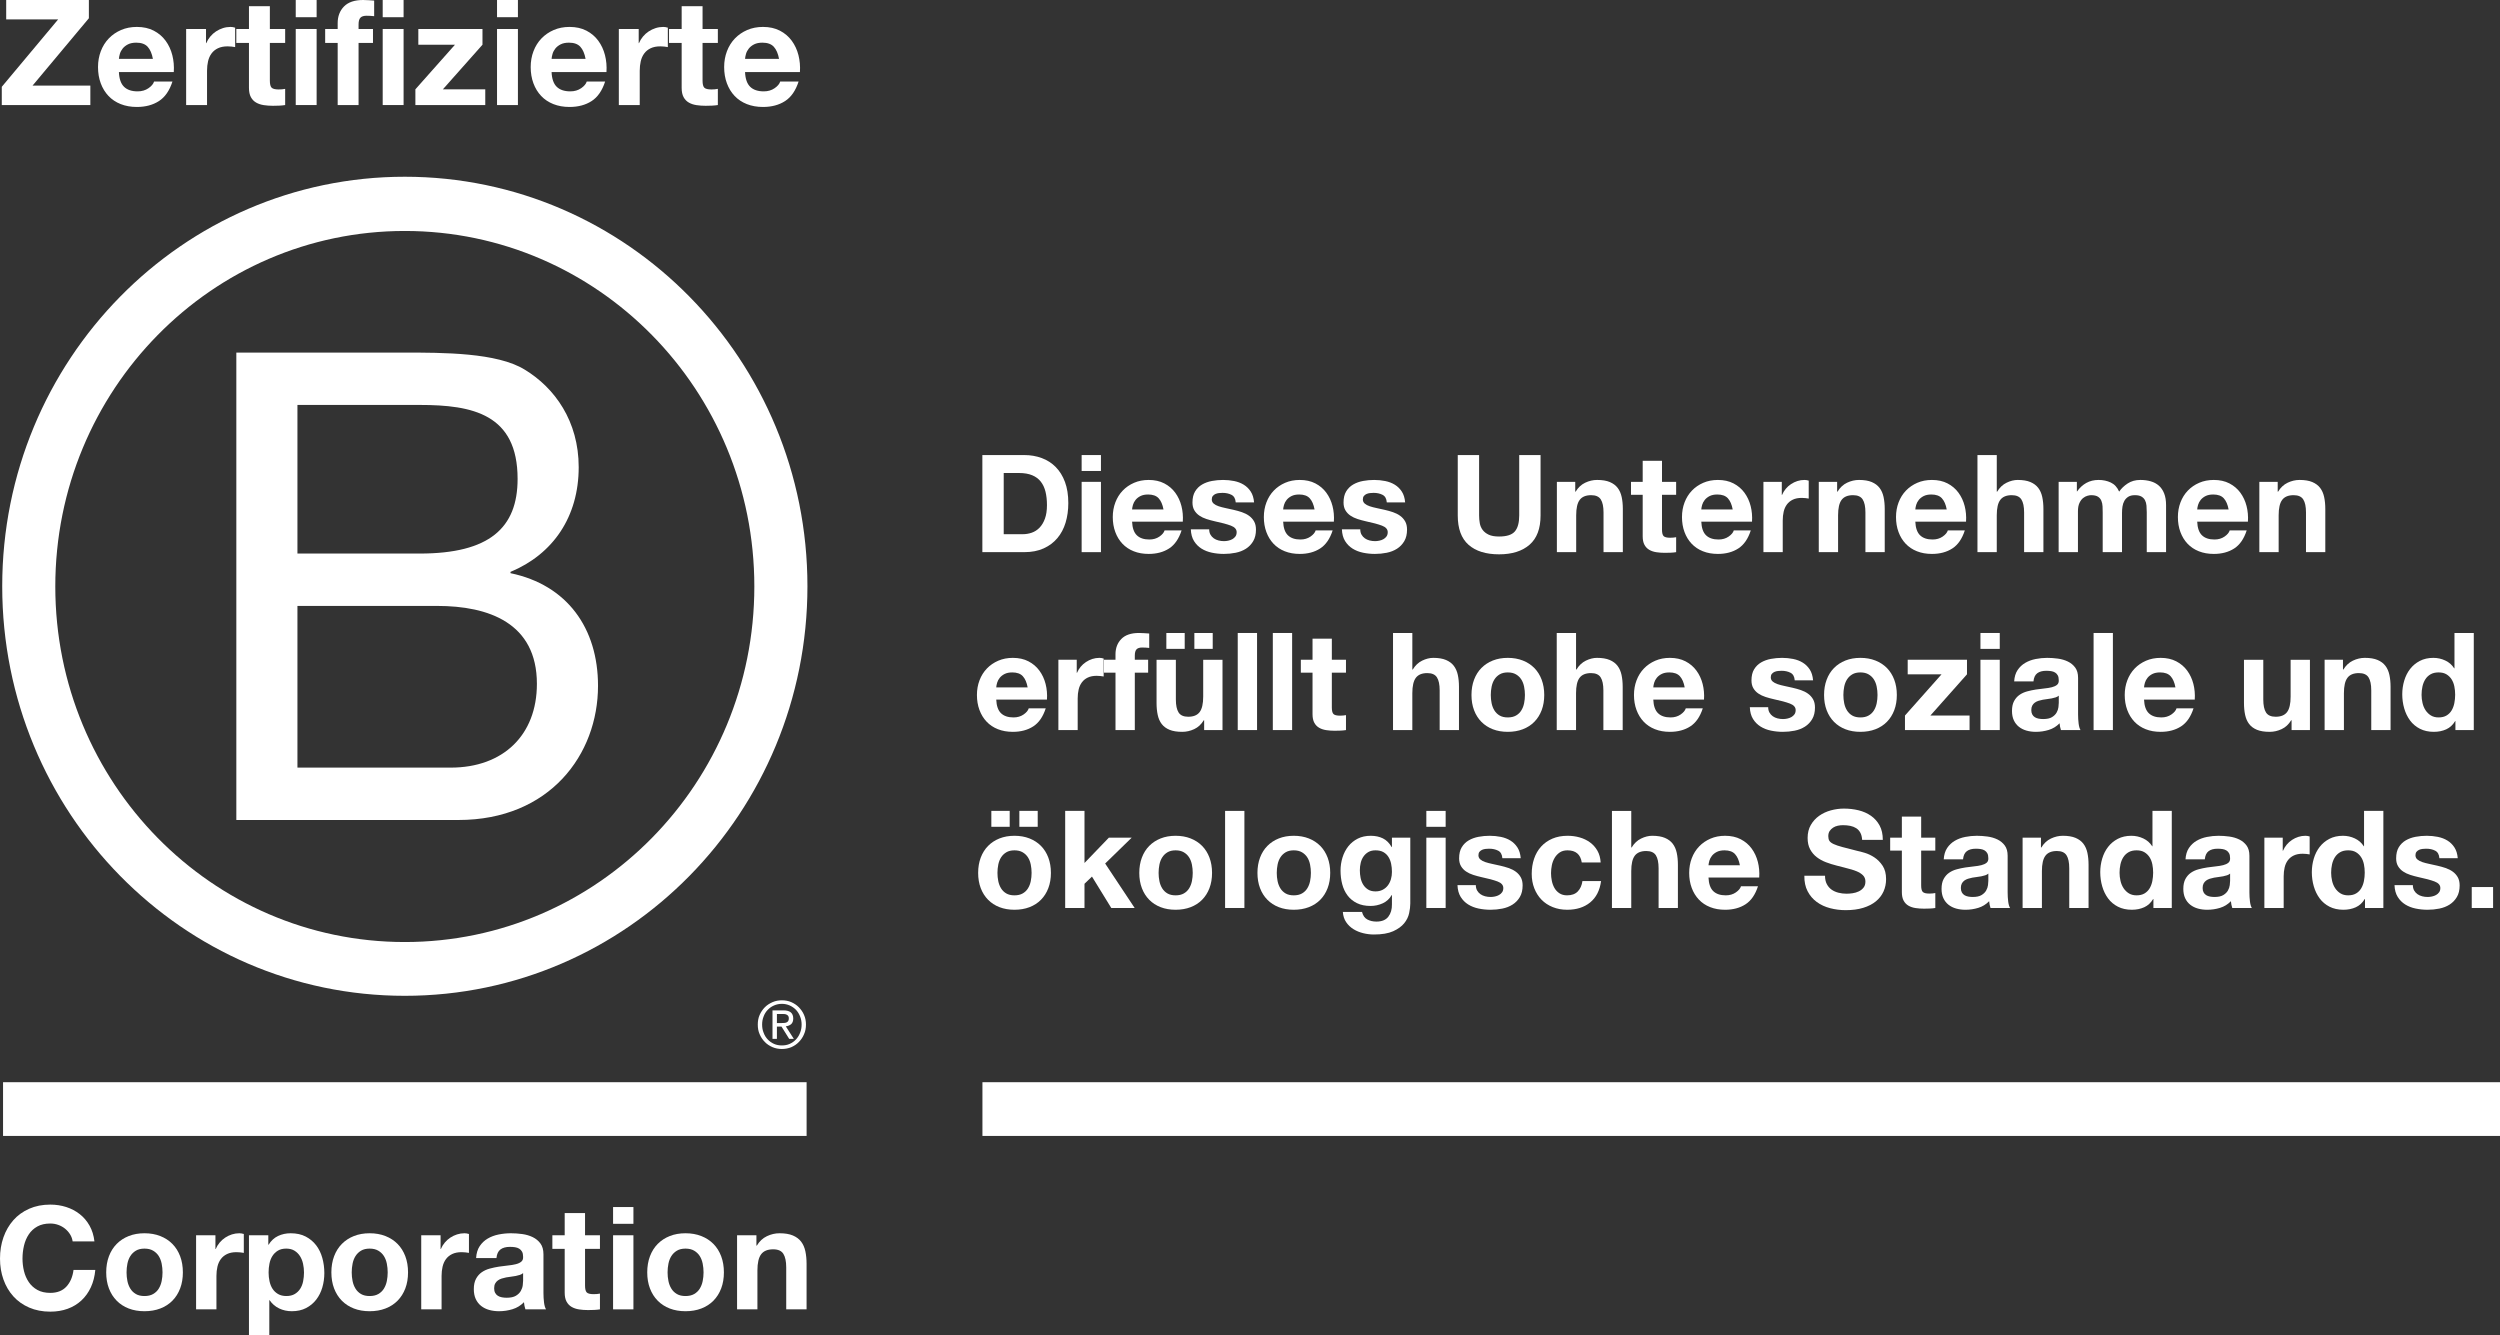 <?xml version="1.0" encoding="UTF-8"?><svg id="b" xmlns="http://www.w3.org/2000/svg" viewBox="0 0 1308.409 698.846"><rect x="0" y="0" width="1308.409" height="698.846" fill="#333333" stroke="none"/><g id="c"><path d="M267.177,299.985v-.689c22.236-9.245,35.692-28.774,35.692-54.808,0-23.992-12.453-41.465-28.284-51.055-14.482-8.91-42.437-8.91-63.669-8.91H123.688v244.634h116.209c47.819,0,73.085-34.269,73.085-70.233,0-30.155-16.152-52.777-45.805-58.939m-111.507-88.052h64.029c27.629,0,51.195,4.787,51.195,38.712,0,25.704-14.834,39.066-51.195,39.066h-64.029v-77.778Zm80.187,189.811h-80.187v-84.626h73.1c26.958,0,52.224,8.907,52.224,40.778,0,26.718-17.526,43.848-45.137,43.848m-24.009-309.243C95.495,92.501,1.161,188.462,1.161,306.839c0,118.366,94.334,214.333,210.687,214.333,116.397,0,210.735-95.967,210.735-214.333,0-118.375-94.338-214.338-210.735-214.338m0,400.525c-101.015,0-182.908-83.309-182.908-186.084,0-102.761,81.893-186.059,182.908-186.059,101.057,0,182.947,83.298,182.947,186.059,.001,102.775-81.888,186.084-182.947,186.084M1.596,594.507H422.148v-28.119H1.596v28.119Zm412.529-70.028c-1.553-.661-3.174-.958-4.926-.958-1.685,0-3.338,.297-4.858,.958-1.535,.666-2.888,1.522-4.035,2.67-1.14,1.174-2.052,2.477-2.728,4.016-.703,1.558-.981,3.252-.981,5.068,0,1.839,.278,3.521,.981,5.06,.676,1.583,1.589,2.919,2.728,4.071,1.147,1.179,2.5,2.039,4.035,2.698,1.52,.635,3.173,.947,4.858,.947,1.752,0,3.371-.312,4.926-.947,1.495-.659,2.82-1.519,3.947-2.698,1.136-1.151,2.08-2.488,2.726-4.071,.698-1.539,1.012-3.221,1.012-5.06,0-1.816-.314-3.508-1.012-5.068-.646-1.539-1.59-2.842-2.726-4.016-1.127-1.148-2.451-2.004-3.947-2.67m5.413,11.754c0,1.538-.269,2.991-.81,4.305-.514,1.355-1.256,2.517-2.156,3.495-.951,.97-2.04,1.747-3.292,2.312-1.234,.55-2.603,.8-4.079,.8-1.446,0-2.84-.251-4.081-.8-1.283-.563-2.382-1.341-3.295-2.312-.95-.978-1.671-2.14-2.164-3.495-.537-1.314-.796-2.767-.796-4.305,0-1.566,.26-2.962,.796-4.287,.495-1.338,1.214-2.473,2.164-3.454,.911-.954,2.012-1.716,3.295-2.278,1.242-.536,2.635-.839,4.081-.839,1.478,0,2.845,.303,4.079,.839,1.252,.562,2.341,1.324,3.292,2.278,.902,.981,1.642,2.116,2.156,3.454,.541,1.325,.81,2.721,.81,4.287m-5.496-.204c.716-.657,1.109-1.612,1.109-2.967,0-1.442-.435-2.495-1.279-3.224-.844-.69-2.123-1.044-3.872-1.044h-5.702v14.915h2.309v-6.425h2.407l4.015,6.425h2.432l-4.207-6.563c1.118-.128,2.026-.503,2.788-1.117m-5.05-.6h-2.385v-4.752h3.018c.398,0,.77,.044,1.158,.066,.407,.074,.727,.176,1.034,.358,.302,.15,.556,.365,.74,.677,.2,.267,.282,.682,.282,1.183,0,.61-.083,1.044-.304,1.393-.205,.313-.49,.552-.866,.739-.344,.155-.785,.256-1.207,.279-.462,.028-.951,.057-1.47,.057" fill="#fff"/><g><path d="M30.423,10.164H3.242V0H46.516V9.548L17.025,44.814h30.261v10.164H.932v-9.548L30.423,10.164Z" fill="#fff"/><path d="M64.929,45.431c1.642,1.592,4.004,2.387,7.084,2.387,2.206,0,4.106-.551,5.698-1.655,1.59-1.104,2.566-2.271,2.926-3.504h9.625c-1.54,4.774-3.902,8.188-7.084,10.241-3.183,2.054-7.033,3.08-11.55,3.08-3.132,0-5.956-.501-8.47-1.502-2.516-1.001-4.646-2.425-6.391-4.273-1.746-1.848-3.093-4.055-4.043-6.622-.95-2.566-1.424-5.39-1.424-8.47,0-2.977,.487-5.749,1.463-8.316,.974-2.565,2.36-4.786,4.158-6.66,1.796-1.873,3.939-3.35,6.429-4.428,2.489-1.078,5.248-1.617,8.278-1.617,3.388,0,6.339,.655,8.855,1.964,2.515,1.31,4.582,3.068,6.198,5.274,1.617,2.208,2.784,4.724,3.504,7.546,.718,2.824,.975,5.775,.77,8.855h-28.721c.154,3.542,1.052,6.109,2.695,7.7Zm12.358-20.944c-1.309-1.437-3.299-2.156-5.968-2.156-1.746,0-3.195,.296-4.351,.886-1.155,.591-2.079,1.322-2.772,2.194-.693,.874-1.181,1.798-1.463,2.772-.283,.976-.45,1.848-.5,2.617h17.787c-.514-2.771-1.425-4.876-2.733-6.313Z" fill="#fff"/><path d="M107.818,15.169v7.393h.153c.513-1.232,1.206-2.374,2.079-3.427,.872-1.052,1.873-1.95,3.003-2.695,1.129-.743,2.336-1.32,3.619-1.732,1.282-.41,2.618-.616,4.004-.616,.719,0,1.514,.129,2.388,.386v10.164c-.515-.103-1.13-.192-1.849-.27-.72-.077-1.412-.116-2.079-.116-2.002,0-3.695,.335-5.082,1.001-1.386,.668-2.502,1.579-3.35,2.734-.847,1.154-1.45,2.502-1.809,4.042-.36,1.54-.539,3.209-.539,5.005v17.941h-10.935V15.169h10.396Z" fill="#fff"/><path d="M149.242,15.169v7.315h-8.008v19.712c0,1.848,.308,3.08,.924,3.696,.616,.615,1.848,.924,3.696,.924,.616,0,1.206-.025,1.771-.077,.564-.051,1.104-.128,1.617-.231v8.471c-.924,.153-1.952,.256-3.08,.308-1.13,.051-2.233,.077-3.311,.077-1.694,0-3.299-.115-4.812-.347-1.515-.23-2.849-.68-4.004-1.348-1.155-.666-2.067-1.616-2.734-2.849-.667-1.232-1.001-2.849-1.001-4.851V22.484h-6.622v-7.315h6.622V3.234h10.935V15.169h8.008Z" fill="#fff"/><path d="M154.777,9.009V0h10.934V9.009h-10.934Zm10.934,6.16V54.979h-10.934V15.169h10.934Z" fill="#fff"/><path d="M170.182,22.484v-7.315h6.545v-3.08c0-3.542,1.103-6.441,3.311-8.7,2.207-2.259,5.544-3.389,10.01-3.389,.975,0,1.95,.039,2.926,.116,.975,.076,1.925,.142,2.849,.192V8.471c-1.284-.154-2.618-.231-4.004-.231-1.49,0-2.555,.347-3.196,1.039-.642,.693-.962,1.861-.962,3.504v2.387h7.546v7.315h-7.546V54.979h-10.934V22.484h-6.545Z" fill="#fff"/><path d="M200.288,9.009V0h10.934V9.009h-10.934Zm10.934,6.16V54.979h-10.934V15.169h10.934Z" fill="#fff"/><path d="M238.111,23.408h-19.173V15.169h33.572v8.239l-20.713,23.331h22.176v8.239h-36.575v-8.239l20.713-23.331Z" fill="#fff"/><path d="M260.129,9.009V0h10.934V9.009h-10.934Zm10.934,6.16V54.979h-10.934V15.169h10.934Z" fill="#fff"/><path d="M291.376,45.431c1.642,1.592,4.004,2.387,7.084,2.387,2.206,0,4.106-.551,5.698-1.655,1.59-1.104,2.566-2.271,2.926-3.504h9.625c-1.54,4.774-3.902,8.188-7.084,10.241-3.184,2.054-7.034,3.08-11.55,3.08-3.132,0-5.956-.501-8.47-1.502-2.516-1.001-4.646-2.425-6.391-4.273-1.746-1.848-3.094-4.055-4.043-6.622-.95-2.566-1.424-5.39-1.424-8.47,0-2.977,.487-5.749,1.463-8.316,.974-2.565,2.36-4.786,4.158-6.66,1.796-1.873,3.939-3.35,6.429-4.428,2.489-1.078,5.248-1.617,8.278-1.617,3.388,0,6.339,.655,8.855,1.964,2.515,1.31,4.582,3.068,6.198,5.274,1.617,2.208,2.784,4.724,3.504,7.546,.718,2.824,.975,5.775,.77,8.855h-28.721c.154,3.542,1.052,6.109,2.695,7.7Zm12.358-20.944c-1.309-1.437-3.299-2.156-5.968-2.156-1.746,0-3.195,.296-4.351,.886-1.155,.591-2.079,1.322-2.771,2.194-.693,.874-1.182,1.798-1.463,2.772-.283,.976-.45,1.848-.5,2.617h17.787c-.514-2.771-1.425-4.876-2.733-6.313Z" fill="#fff"/><path d="M334.273,15.169v7.393h.154c.512-1.232,1.206-2.374,2.079-3.427,.873-1.052,1.874-1.95,3.003-2.695,1.128-.743,2.335-1.32,3.619-1.732,1.283-.41,2.618-.616,4.004-.616,.718,0,1.513,.129,2.387,.386v10.164c-.514-.103-1.13-.192-1.849-.27-.719-.077-1.412-.116-2.079-.116-2.002,0-3.696,.335-5.082,1.001-1.386,.668-2.502,1.579-3.35,2.734-.847,1.154-1.451,2.502-1.809,4.042-.36,1.54-.539,3.209-.539,5.005v17.941h-10.935V15.169h10.396Z" fill="#fff"/><path d="M375.7,15.169v7.315h-8.008v19.712c0,1.848,.308,3.08,.924,3.696,.616,.615,1.848,.924,3.696,.924,.616,0,1.206-.025,1.771-.077,.564-.051,1.104-.128,1.617-.231v8.471c-.924,.153-1.952,.256-3.08,.308-1.13,.051-2.233,.077-3.311,.077-1.694,0-3.299-.115-4.812-.347-1.515-.23-2.849-.68-4.004-1.348-1.155-.666-2.067-1.616-2.734-2.849-.667-1.232-1.001-2.849-1.001-4.851V22.484h-6.622v-7.315h6.622V3.234h10.935V15.169h8.008Z" fill="#fff"/><path d="M392.629,45.431c1.642,1.592,4.004,2.387,7.084,2.387,2.206,0,4.106-.551,5.698-1.655,1.59-1.104,2.566-2.271,2.926-3.504h9.625c-1.54,4.774-3.902,8.188-7.084,10.241-3.184,2.054-7.034,3.08-11.55,3.08-3.132,0-5.956-.501-8.47-1.502-2.516-1.001-4.646-2.425-6.391-4.273-1.746-1.848-3.094-4.055-4.043-6.622-.95-2.566-1.424-5.39-1.424-8.47,0-2.977,.487-5.749,1.463-8.316,.974-2.565,2.36-4.786,4.158-6.66,1.796-1.873,3.939-3.35,6.429-4.428,2.489-1.078,5.248-1.617,8.278-1.617,3.388,0,6.339,.655,8.855,1.964,2.515,1.31,4.582,3.068,6.198,5.274,1.617,2.208,2.784,4.724,3.504,7.546,.718,2.824,.975,5.775,.77,8.855h-28.721c.154,3.542,1.052,6.109,2.695,7.7Zm12.358-20.944c-1.309-1.437-3.299-2.156-5.968-2.156-1.746,0-3.195,.296-4.351,.886-1.155,.591-2.079,1.322-2.771,2.194-.693,.874-1.182,1.798-1.463,2.772-.283,.976-.45,1.848-.5,2.617h17.787c-.514-2.771-1.425-4.876-2.733-6.313Z" fill="#fff"/></g><g><path d="M36.675,646.008c-.701-1.125-1.575-2.111-2.625-2.962-1.05-.85-2.238-1.512-3.562-1.987-1.325-.475-2.713-.713-4.162-.713-2.651,0-4.901,.514-6.75,1.537-1.851,1.025-3.351,2.4-4.5,4.125-1.151,1.726-1.988,3.688-2.513,5.888-.525,2.201-.788,4.476-.788,6.825,0,2.25,.263,4.438,.788,6.562,.525,2.126,1.362,4.038,2.513,5.737,1.149,1.7,2.649,3.063,4.5,4.088,1.849,1.025,4.099,1.537,6.75,1.537,3.6,0,6.412-1.099,8.438-3.3,2.025-2.199,3.262-5.1,3.712-8.7h11.4c-.3,3.351-1.076,6.375-2.325,9.075-1.25,2.7-2.9,5-4.95,6.9-2.051,1.9-4.451,3.35-7.2,4.35-2.75,1-5.775,1.5-9.075,1.5-4.101,0-7.789-.713-11.062-2.138-3.275-1.425-6.038-3.387-8.288-5.888-2.25-2.499-3.975-5.438-5.175-8.812-1.2-3.375-1.8-7.012-1.8-10.912,0-4,.6-7.712,1.8-11.138,1.2-3.424,2.925-6.412,5.175-8.962,2.25-2.551,5.012-4.55,8.288-6,3.274-1.45,6.962-2.176,11.062-2.176,2.949,0,5.737,.426,8.362,1.275,2.625,.851,4.975,2.088,7.05,3.713,2.074,1.625,3.788,3.637,5.138,6.037s2.2,5.15,2.55,8.25h-11.4c-.2-1.35-.65-2.588-1.35-3.713Z" fill="#fff"/><path d="M57.01,657.483c.949-2.524,2.299-4.675,4.05-6.45,1.75-1.774,3.85-3.15,6.3-4.125,2.449-.975,5.199-1.463,8.25-1.463,3.049,0,5.812,.488,8.287,1.463,2.475,.975,4.587,2.351,6.338,4.125,1.75,1.775,3.1,3.926,4.05,6.45,.949,2.525,1.425,5.338,1.425,8.438,0,3.101-.476,5.9-1.425,8.399-.95,2.501-2.3,4.639-4.05,6.413-1.751,1.775-3.863,3.138-6.338,4.087-2.475,.949-5.238,1.426-8.287,1.426-3.051,0-5.801-.477-8.25-1.426-2.451-.949-4.551-2.312-6.3-4.087-1.75-1.774-3.101-3.912-4.05-6.413-.951-2.499-1.425-5.299-1.425-8.399,0-3.1,.475-5.912,1.425-8.438Zm9.675,12.975c.3,1.476,.812,2.801,1.538,3.976,.724,1.175,1.688,2.112,2.888,2.812,1.2,.7,2.7,1.05,4.5,1.05,1.8,0,3.312-.35,4.537-1.05,1.225-.7,2.2-1.638,2.925-2.812,.724-1.175,1.237-2.5,1.538-3.976,.3-1.474,.45-2.987,.45-4.537s-.15-3.075-.45-4.575c-.3-1.5-.813-2.824-1.538-3.975-.726-1.15-1.701-2.088-2.925-2.812-1.226-.725-2.737-1.088-4.537-1.088-1.8,0-3.3,.363-4.5,1.088-1.2,.725-2.164,1.662-2.888,2.812-.726,1.15-1.237,2.475-1.538,3.975-.3,1.5-.45,3.025-.45,4.575s.15,3.063,.45,4.537Z" fill="#fff"/><path d="M112.75,646.496v7.199h.15c.499-1.199,1.174-2.312,2.025-3.337,.85-1.024,1.825-1.899,2.925-2.625,1.099-.725,2.275-1.287,3.525-1.688,1.25-.399,2.55-.601,3.9-.601,.699,0,1.474,.126,2.325,.375v9.9c-.5-.1-1.1-.188-1.8-.263-.701-.075-1.376-.112-2.025-.112-1.95,0-3.6,.326-4.95,.975-1.35,.65-2.438,1.538-3.263,2.663-.825,1.125-1.413,2.438-1.762,3.938-.351,1.5-.525,3.125-.525,4.875v17.475h-10.65v-38.774h10.125Z" fill="#fff"/><path d="M140.423,646.496v4.949h.15c1.299-2.1,2.949-3.624,4.95-4.574,2-.949,4.2-1.426,6.6-1.426,3.049,0,5.674,.576,7.875,1.726,2.2,1.15,4.024,2.675,5.475,4.575,1.45,1.9,2.524,4.113,3.225,6.637,.699,2.525,1.05,5.164,1.05,7.913,0,2.601-.351,5.1-1.05,7.5-.701,2.399-1.763,4.525-3.188,6.375-1.425,1.851-3.201,3.325-5.325,4.425-2.126,1.1-4.612,1.65-7.462,1.65-2.4,0-4.613-.488-6.638-1.463s-3.688-2.412-4.987-4.312h-.15v18.375h-10.65v-52.35h10.125Zm13.838,30.75c1.174-.7,2.125-1.613,2.85-2.738,.725-1.125,1.238-2.438,1.538-3.938,.3-1.5,.45-3.024,.45-4.574s-.163-3.075-.488-4.575c-.326-1.5-.862-2.837-1.612-4.013-.75-1.174-1.713-2.125-2.888-2.85-1.175-.725-2.613-1.088-4.312-1.088-1.75,0-3.213,.363-4.387,1.088-1.175,.725-2.126,1.662-2.85,2.812-.726,1.15-1.237,2.475-1.538,3.975-.3,1.5-.45,3.051-.45,4.65,0,1.55,.162,3.074,.487,4.574,.325,1.5,.85,2.812,1.575,3.938,.724,1.125,1.688,2.038,2.887,2.738,1.2,.7,2.65,1.05,4.35,1.05,1.75,0,3.212-.35,4.388-1.05Z" fill="#fff"/><path d="M174.855,657.483c.949-2.524,2.299-4.675,4.05-6.45,1.75-1.774,3.85-3.15,6.3-4.125,2.449-.975,5.2-1.463,8.25-1.463s5.812,.488,8.288,1.463c2.475,.975,4.586,2.351,6.337,4.125,1.75,1.775,3.1,3.926,4.05,6.45,.949,2.525,1.425,5.338,1.425,8.438,0,3.101-.476,5.9-1.425,8.399-.951,2.501-2.3,4.639-4.05,6.413-1.75,1.775-3.862,3.138-6.337,4.087-2.476,.949-5.238,1.426-8.288,1.426s-5.801-.477-8.25-1.426c-2.45-.949-4.55-2.312-6.3-4.087-1.751-1.774-3.101-3.912-4.05-6.413-.95-2.499-1.425-5.299-1.425-8.399,0-3.1,.475-5.912,1.425-8.438Zm9.675,12.975c.3,1.476,.812,2.801,1.538,3.976,.724,1.175,1.688,2.112,2.887,2.812,1.2,.7,2.7,1.05,4.5,1.05,1.8,0,3.312-.35,4.538-1.05,1.225-.7,2.199-1.638,2.925-2.812,.724-1.175,1.237-2.5,1.537-3.976,.3-1.474,.45-2.987,.45-4.537s-.15-3.075-.45-4.575c-.3-1.5-.813-2.824-1.537-3.975-.726-1.15-1.7-2.088-2.925-2.812-1.226-.725-2.738-1.088-4.538-1.088-1.8,0-3.3,.363-4.5,1.088-1.2,.725-2.163,1.662-2.887,2.812-.725,1.15-1.238,2.475-1.538,3.975s-.45,3.025-.45,4.575,.15,3.063,.45,4.537Z" fill="#fff"/><path d="M230.58,646.496v7.199h.15c.499-1.199,1.174-2.312,2.025-3.337,.85-1.024,1.824-1.899,2.925-2.625,1.099-.725,2.274-1.287,3.525-1.688,1.25-.399,2.55-.601,3.9-.601,.7,0,1.475,.126,2.325,.375v9.9c-.5-.1-1.101-.188-1.8-.263-.701-.075-1.376-.112-2.025-.112-1.95,0-3.6,.326-4.95,.975-1.35,.65-2.438,1.538-3.262,2.663s-1.414,2.438-1.762,3.938c-.351,1.5-.525,3.125-.525,4.875v17.475h-10.65v-38.774h10.125Z" fill="#fff"/><path d="M249.177,658.421c.149-2.5,.774-4.575,1.875-6.226,1.099-1.649,2.499-2.974,4.2-3.975,1.699-1,3.612-1.712,5.738-2.138,2.124-.424,4.262-.638,6.412-.638,1.95,0,3.925,.139,5.925,.413,2,.275,3.825,.813,5.476,1.612,1.649,.801,3,1.912,4.05,3.338,1.05,1.425,1.575,3.312,1.575,5.662v20.175c0,1.751,.1,3.426,.3,5.025,.199,1.601,.55,2.801,1.05,3.6h-10.8c-.2-.6-.363-1.212-.487-1.837-.126-.625-.214-1.263-.263-1.913-1.7,1.751-3.701,2.976-6,3.675-2.301,.7-4.65,1.051-7.05,1.051-1.851,0-3.576-.226-5.175-.676-1.601-.449-3-1.149-4.2-2.1-1.2-.949-2.138-2.149-2.812-3.6-.675-1.45-1.013-3.175-1.013-5.176,0-2.199,.387-4.012,1.162-5.438,.775-1.425,1.774-2.562,3-3.412,1.225-.85,2.625-1.487,4.2-1.912s3.162-.762,4.763-1.013c1.6-.25,3.175-.45,4.725-.601,1.55-.149,2.925-.375,4.125-.675,1.2-.3,2.149-.737,2.851-1.312,.699-.574,1.024-1.412,.975-2.513,0-1.149-.188-2.062-.562-2.737s-.875-1.2-1.5-1.575c-.626-.375-1.35-.624-2.175-.75-.825-.124-1.713-.188-2.663-.188-2.1,0-3.75,.45-4.95,1.351-1.2,.899-1.901,2.399-2.101,4.5h-10.649Zm24.6,7.875c-.45,.4-1.013,.712-1.688,.938-.675,.225-1.4,.412-2.175,.562-.776,.149-1.588,.275-2.438,.375-.851,.101-1.7,.225-2.55,.375-.801,.149-1.588,.351-2.363,.6-.776,.251-1.451,.589-2.025,1.013-.575,.426-1.038,.963-1.388,1.612-.351,.65-.525,1.476-.525,2.476,0,.95,.174,1.75,.525,2.399,.35,.65,.825,1.163,1.425,1.538,.601,.375,1.3,.637,2.101,.787,.799,.15,1.624,.225,2.475,.225,2.1,0,3.725-.349,4.875-1.05,1.149-.699,1.999-1.537,2.55-2.513,.55-.975,.888-1.961,1.013-2.962,.124-1,.188-1.8,.188-2.4v-3.975Z" fill="#fff"/><path d="M313.989,646.496v7.125h-7.8v19.199c0,1.801,.3,3,.9,3.601,.6,.6,1.8,.899,3.6,.899,.6,0,1.174-.024,1.725-.074,.55-.05,1.075-.125,1.575-.226v8.25c-.9,.15-1.901,.25-3,.3-1.101,.05-2.175,.075-3.225,.075-1.65,0-3.213-.112-4.688-.337-1.476-.226-2.775-.662-3.9-1.312-1.125-.649-2.013-1.575-2.663-2.775-.65-1.2-.975-2.775-.975-4.725v-22.875h-6.45v-7.125h6.45v-11.625h10.65v11.625h7.8Z" fill="#fff"/><path d="M320.863,640.496v-8.775h10.649v8.775h-10.649Zm10.649,6v38.774h-10.649v-38.774h10.649Z" fill="#fff"/><path d="M340.164,657.483c.949-2.524,2.3-4.675,4.05-6.45,1.75-1.774,3.85-3.15,6.3-4.125,2.449-.975,5.199-1.463,8.25-1.463,3.049,0,5.812,.488,8.287,1.463,2.475,.975,4.587,2.351,6.338,4.125,1.749,1.775,3.1,3.926,4.05,6.45,.949,2.525,1.425,5.338,1.425,8.438,0,3.101-.476,5.9-1.425,8.399-.95,2.501-2.301,4.639-4.05,6.413-1.751,1.775-3.863,3.138-6.338,4.087-2.475,.949-5.238,1.426-8.287,1.426-3.051,0-5.801-.477-8.25-1.426-2.451-.949-4.551-2.312-6.3-4.087-1.75-1.774-3.101-3.912-4.05-6.413-.95-2.499-1.425-5.299-1.425-8.399,0-3.1,.475-5.912,1.425-8.438Zm9.675,12.975c.3,1.476,.812,2.801,1.538,3.976,.724,1.175,1.688,2.112,2.888,2.812,1.2,.7,2.7,1.05,4.5,1.05,1.8,0,3.312-.35,4.537-1.05,1.225-.7,2.2-1.638,2.925-2.812,.725-1.175,1.238-2.5,1.538-3.976,.3-1.474,.45-2.987,.45-4.537s-.15-3.075-.45-4.575c-.3-1.5-.813-2.824-1.538-3.975-.725-1.15-1.7-2.088-2.925-2.812-1.226-.725-2.737-1.088-4.537-1.088-1.8,0-3.3,.363-4.5,1.088-1.2,.725-2.164,1.662-2.888,2.812-.726,1.15-1.237,2.475-1.538,3.975s-.45,3.025-.45,4.575,.149,3.063,.45,4.537Z" fill="#fff"/><path d="M395.883,646.496v5.399h.225c1.35-2.25,3.1-3.887,5.25-4.912,2.149-1.024,4.35-1.538,6.6-1.538,2.85,0,5.187,.389,7.013,1.163,1.824,.775,3.262,1.851,4.312,3.225,1.05,1.376,1.787,3.051,2.212,5.025,.424,1.976,.637,4.162,.637,6.562v23.85h-10.65v-21.899c0-3.199-.5-5.588-1.5-7.163-1-1.575-2.775-2.362-5.325-2.362-2.9,0-5,.862-6.3,2.588-1.301,1.725-1.95,4.562-1.95,8.512v20.325h-10.65v-38.774h10.125Z" fill="#fff"/></g><g><path d="M536.056,238.161c3.273,0,6.321,.522,9.146,1.565,2.822,1.044,5.266,2.61,7.33,4.697,2.063,2.088,3.676,4.697,4.839,7.828,1.162,3.132,1.744,6.809,1.744,11.031,0,3.7-.475,7.116-1.424,10.248s-2.384,5.836-4.306,8.113c-1.921,2.277-4.317,4.068-7.188,5.373-2.871,1.306-6.252,1.957-10.142,1.957h-21.92v-50.813h21.92Zm-.783,41.419c1.613,0,3.179-.26,4.697-.782,1.519-.521,2.87-1.388,4.057-2.598,1.186-1.21,2.135-2.787,2.847-4.732s1.067-4.317,1.067-7.117c0-2.562-.249-4.875-.747-6.938-.498-2.064-1.316-3.831-2.455-5.303-1.139-1.47-2.646-2.597-4.52-3.38-1.875-.783-4.188-1.175-6.938-1.175h-7.971v32.025h9.963Z" fill="#fff"/><path d="M566.089,246.487v-8.326h10.105v8.326h-10.105Zm10.105,5.693v36.794h-10.105v-36.794h10.105Z" fill="#fff"/><path d="M594.983,280.149c1.519,1.472,3.701,2.207,6.548,2.207,2.039,0,3.795-.51,5.267-1.53,1.47-1.02,2.372-2.1,2.704-3.238h8.896c-1.423,4.412-3.605,7.568-6.547,9.465-2.942,1.898-6.501,2.847-10.675,2.847-2.895,0-5.505-.462-7.829-1.388-2.325-.925-4.294-2.241-5.906-3.949-1.614-1.708-2.859-3.748-3.736-6.121-.879-2.371-1.317-4.981-1.317-7.828,0-2.751,.451-5.313,1.353-7.686,.9-2.372,2.182-4.424,3.843-6.156,1.66-1.731,3.641-3.096,5.942-4.093,2.301-.996,4.851-1.494,7.651-1.494,3.131,0,5.858,.605,8.184,1.814,2.324,1.21,4.234,2.836,5.729,4.875,1.494,2.041,2.573,4.366,3.238,6.975,.663,2.61,.9,5.338,.711,8.185h-26.545c.142,3.273,.972,5.646,2.49,7.116Zm11.423-19.357c-1.21-1.327-3.049-1.992-5.516-1.992-1.613,0-2.953,.273-4.021,.818-1.068,.546-1.922,1.222-2.562,2.028s-1.092,1.661-1.353,2.562c-.261,.902-.415,1.708-.462,2.42h16.439c-.475-2.562-1.316-4.507-2.526-5.836Z" fill="#fff"/><path d="M633.52,279.829c.45,.783,1.032,1.424,1.743,1.922,.712,.498,1.53,.866,2.456,1.104,.925,.237,1.886,.355,2.882,.355,.712,0,1.459-.082,2.242-.249,.782-.166,1.494-.427,2.135-.783,.641-.355,1.174-.829,1.602-1.423,.427-.593,.64-1.34,.64-2.242,0-1.518-1.008-2.656-3.024-3.416-2.017-.758-4.828-1.518-8.434-2.277-1.471-.331-2.906-.723-4.305-1.174-1.4-.45-2.646-1.043-3.736-1.779-1.093-.735-1.97-1.66-2.634-2.775-.665-1.114-.996-2.479-.996-4.093,0-2.371,.463-4.316,1.388-5.835s2.146-2.716,3.665-3.595c1.518-.877,3.226-1.494,5.124-1.85,1.897-.356,3.843-.534,5.836-.534,1.992,0,3.925,.19,5.8,.569,1.874,.381,3.547,1.021,5.018,1.922,1.47,.901,2.692,2.1,3.665,3.594,.972,1.494,1.554,3.381,1.744,5.658h-9.608c-.142-1.945-.878-3.262-2.206-3.95-1.329-.688-2.895-1.032-4.697-1.032-.569,0-1.187,.036-1.85,.107-.665,.07-1.271,.226-1.815,.462-.546,.238-1.008,.582-1.388,1.032-.38,.451-.569,1.057-.569,1.814,0,.902,.332,1.637,.996,2.206s1.53,1.032,2.598,1.388c1.068,.356,2.289,.677,3.666,.961,1.375,.285,2.775,.594,4.198,.926,1.471,.332,2.906,.736,4.306,1.21,1.399,.475,2.645,1.103,3.736,1.886,1.091,.782,1.969,1.756,2.634,2.918,.663,1.163,.996,2.598,.996,4.306,0,2.419-.487,4.447-1.459,6.085-.974,1.637-2.242,2.953-3.808,3.949s-3.357,1.697-5.373,2.1c-2.018,.402-4.069,.604-6.156,.604-2.135,0-4.224-.213-6.263-.64-2.04-.428-3.855-1.14-5.444-2.136-1.59-.996-2.895-2.312-3.914-3.949-1.021-1.637-1.578-3.688-1.673-6.156h9.608c0,1.092,.225,2.028,.676,2.811Z" fill="#fff"/><path d="M674.048,280.149c1.519,1.472,3.701,2.207,6.548,2.207,2.039,0,3.795-.51,5.267-1.53,1.47-1.02,2.372-2.1,2.704-3.238h8.896c-1.423,4.412-3.605,7.568-6.547,9.465-2.942,1.898-6.501,2.847-10.675,2.847-2.895,0-5.505-.462-7.829-1.388-2.325-.925-4.294-2.241-5.906-3.949-1.614-1.708-2.859-3.748-3.736-6.121-.879-2.371-1.317-4.981-1.317-7.828,0-2.751,.451-5.313,1.353-7.686,.9-2.372,2.182-4.424,3.843-6.156,1.66-1.731,3.641-3.096,5.942-4.093,2.301-.996,4.851-1.494,7.651-1.494,3.131,0,5.858,.605,8.184,1.814,2.324,1.21,4.234,2.836,5.729,4.875,1.494,2.041,2.573,4.366,3.238,6.975,.663,2.61,.9,5.338,.711,8.185h-26.545c.142,3.273,.972,5.646,2.49,7.116Zm11.423-19.357c-1.21-1.327-3.049-1.992-5.516-1.992-1.613,0-2.953,.273-4.021,.818-1.068,.546-1.922,1.222-2.562,2.028s-1.092,1.661-1.353,2.562c-.261,.902-.415,1.708-.462,2.42h16.439c-.475-2.562-1.316-4.507-2.526-5.836Z" fill="#fff"/><path d="M712.585,279.829c.45,.783,1.032,1.424,1.743,1.922,.712,.498,1.53,.866,2.456,1.104,.925,.237,1.886,.355,2.882,.355,.712,0,1.459-.082,2.242-.249,.782-.166,1.494-.427,2.135-.783,.641-.355,1.174-.829,1.602-1.423,.427-.593,.64-1.34,.64-2.242,0-1.518-1.008-2.656-3.024-3.416-2.017-.758-4.828-1.518-8.434-2.277-1.471-.331-2.906-.723-4.305-1.174-1.4-.45-2.646-1.043-3.736-1.779-1.093-.735-1.97-1.66-2.634-2.775-.665-1.114-.996-2.479-.996-4.093,0-2.371,.463-4.316,1.388-5.835s2.146-2.716,3.665-3.595c1.518-.877,3.226-1.494,5.124-1.85,1.897-.356,3.843-.534,5.836-.534,1.992,0,3.925,.19,5.8,.569,1.874,.381,3.547,1.021,5.018,1.922,1.47,.901,2.692,2.1,3.665,3.594,.972,1.494,1.554,3.381,1.744,5.658h-9.608c-.142-1.945-.878-3.262-2.206-3.95-1.329-.688-2.895-1.032-4.697-1.032-.569,0-1.187,.036-1.85,.107-.665,.07-1.271,.226-1.815,.462-.546,.238-1.008,.582-1.388,1.032-.38,.451-.569,1.057-.569,1.814,0,.902,.332,1.637,.996,2.206s1.53,1.032,2.598,1.388c1.068,.356,2.289,.677,3.666,.961,1.375,.285,2.775,.594,4.198,.926,1.471,.332,2.906,.736,4.306,1.21,1.399,.475,2.645,1.103,3.736,1.886,1.091,.782,1.969,1.756,2.634,2.918,.663,1.163,.996,2.598,.996,4.306,0,2.419-.487,4.447-1.459,6.085-.974,1.637-2.242,2.953-3.808,3.949s-3.357,1.697-5.373,2.1c-2.018,.402-4.069,.604-6.156,.604-2.135,0-4.224-.213-6.263-.64-2.04-.428-3.855-1.14-5.444-2.136-1.59-.996-2.895-2.312-3.914-3.949-1.021-1.637-1.578-3.688-1.673-6.156h9.608c0,1.092,.225,2.028,.676,2.811Z" fill="#fff"/><path d="M800.511,285.096c-3.843,3.345-9.157,5.018-15.941,5.018-6.88,0-12.205-1.66-15.978-4.981-3.771-3.32-5.657-8.444-5.657-15.372v-31.599h11.173v31.599c0,1.376,.118,2.729,.356,4.057,.236,1.328,.734,2.503,1.494,3.522,.759,1.021,1.814,1.851,3.167,2.49,1.353,.641,3.167,.961,5.444,.961,3.985,0,6.736-.89,8.256-2.669,1.518-1.778,2.277-4.565,2.277-8.361v-31.599h11.173v31.599c0,6.88-1.922,11.991-5.765,15.336Z" fill="#fff"/><path d="M824.423,252.181v5.124h.214c1.281-2.135,2.941-3.688,4.981-4.661,2.04-.972,4.128-1.459,6.263-1.459,2.705,0,4.922,.368,6.654,1.104,1.731,.735,3.096,1.756,4.093,3.06,.996,1.306,1.695,2.895,2.099,4.769,.403,1.875,.605,3.95,.605,6.228v22.631h-10.105v-20.781c0-3.035-.476-5.302-1.424-6.796-.949-1.495-2.633-2.242-5.053-2.242-2.752,0-4.745,.818-5.979,2.455-1.234,1.637-1.85,4.33-1.85,8.078v19.286h-10.106v-36.794h9.607Z" fill="#fff"/><path d="M877.229,252.181v6.762h-7.401v18.219c0,1.708,.284,2.847,.854,3.416s1.708,.854,3.416,.854c.569,0,1.114-.023,1.638-.071,.521-.047,1.02-.117,1.494-.213v7.828c-.854,.143-1.804,.237-2.847,.285-1.044,.046-2.063,.07-3.061,.07-1.565,0-3.049-.106-4.447-.32-1.4-.213-2.634-.628-3.701-1.245-1.067-.616-1.91-1.494-2.526-2.633-.617-1.139-.925-2.634-.925-4.483v-21.706h-6.121v-6.762h6.121v-11.03h10.105v11.03h7.401Z" fill="#fff"/><path d="M892.884,280.149c1.519,1.472,3.701,2.207,6.548,2.207,2.039,0,3.795-.51,5.267-1.53,1.47-1.02,2.372-2.1,2.704-3.238h8.896c-1.423,4.412-3.605,7.568-6.547,9.465-2.942,1.898-6.501,2.847-10.675,2.847-2.895,0-5.505-.462-7.829-1.388-2.325-.925-4.294-2.241-5.906-3.949-1.614-1.708-2.859-3.748-3.736-6.121-.879-2.371-1.317-4.981-1.317-7.828,0-2.751,.451-5.313,1.353-7.686,.9-2.372,2.182-4.424,3.843-6.156,1.66-1.731,3.641-3.096,5.942-4.093,2.301-.996,4.851-1.494,7.651-1.494,3.131,0,5.858,.605,8.184,1.814,2.324,1.21,4.234,2.836,5.729,4.875,1.494,2.041,2.573,4.366,3.238,6.975,.663,2.61,.9,5.338,.711,8.185h-26.545c.142,3.273,.972,5.646,2.49,7.116Zm11.423-19.357c-1.21-1.327-3.049-1.992-5.516-1.992-1.613,0-2.953,.273-4.021,.818-1.068,.546-1.922,1.222-2.562,2.028s-1.092,1.661-1.353,2.562c-.261,.902-.415,1.708-.462,2.42h16.439c-.475-2.562-1.316-4.507-2.526-5.836Z" fill="#fff"/><path d="M932.524,252.181v6.832h.143c.474-1.139,1.114-2.193,1.922-3.167,.806-.972,1.731-1.802,2.775-2.49,1.043-.688,2.158-1.221,3.345-1.602,1.186-.379,2.42-.569,3.701-.569,.663,0,1.398,.119,2.206,.355v9.395c-.475-.095-1.044-.178-1.708-.249-.665-.071-1.306-.106-1.922-.106-1.851,0-3.416,.309-4.697,.925-1.28,.617-2.312,1.459-3.096,2.526-.782,1.067-1.341,2.313-1.672,3.736-.333,1.424-.498,2.966-.498,4.626v16.582h-10.106v-36.794h9.607Z" fill="#fff"/><path d="M961.488,252.181v5.124h.214c1.281-2.135,2.941-3.688,4.981-4.661,2.04-.972,4.128-1.459,6.263-1.459,2.705,0,4.922,.368,6.654,1.104,1.731,.735,3.096,1.756,4.093,3.06,.996,1.306,1.695,2.895,2.099,4.769,.403,1.875,.605,3.95,.605,6.228v22.631h-10.105v-20.781c0-3.035-.476-5.302-1.424-6.796-.949-1.495-2.633-2.242-5.053-2.242-2.752,0-4.745,.818-5.979,2.455-1.234,1.637-1.85,4.33-1.85,8.078v19.286h-10.106v-36.794h9.607Z" fill="#fff"/><path d="M1004.899,280.149c1.519,1.472,3.701,2.207,6.548,2.207,2.039,0,3.795-.51,5.267-1.53,1.47-1.02,2.372-2.1,2.704-3.238h8.896c-1.423,4.412-3.605,7.568-6.547,9.465-2.942,1.898-6.501,2.847-10.675,2.847-2.895,0-5.505-.462-7.829-1.388-2.325-.925-4.294-2.241-5.906-3.949-1.614-1.708-2.859-3.748-3.736-6.121-.879-2.371-1.317-4.981-1.317-7.828,0-2.751,.451-5.313,1.353-7.686,.9-2.372,2.182-4.424,3.843-6.156,1.66-1.731,3.641-3.096,5.942-4.093,2.301-.996,4.851-1.494,7.651-1.494,3.131,0,5.858,.605,8.184,1.814,2.324,1.21,4.234,2.836,5.729,4.875,1.494,2.041,2.573,4.366,3.238,6.975,.663,2.61,.9,5.338,.711,8.185h-26.545c.142,3.273,.972,5.646,2.49,7.116Zm11.423-19.357c-1.21-1.327-3.049-1.992-5.516-1.992-1.613,0-2.953,.273-4.021,.818-1.068,.546-1.922,1.222-2.562,2.028s-1.092,1.661-1.353,2.562c-.261,.902-.415,1.708-.462,2.42h16.439c-.475-2.562-1.316-4.507-2.526-5.836Z" fill="#fff"/><path d="M1045.038,238.161v19.144h.213c1.281-2.135,2.918-3.688,4.911-4.661,1.992-.972,3.938-1.459,5.835-1.459,2.705,0,4.922,.368,6.654,1.104,1.731,.735,3.096,1.756,4.093,3.06,.996,1.306,1.695,2.895,2.099,4.769,.403,1.875,.605,3.95,.605,6.228v22.631h-10.105v-20.781c0-3.035-.476-5.302-1.424-6.796-.949-1.495-2.633-2.242-5.053-2.242-2.752,0-4.745,.818-5.979,2.455-1.234,1.637-1.85,4.33-1.85,8.078v19.286h-10.106v-50.813h10.106Z" fill="#fff"/><path d="M1086.954,252.181v4.982h.143c1.327-1.897,2.929-3.368,4.804-4.413,1.874-1.043,4.021-1.565,6.44-1.565,2.324,0,4.448,.451,6.37,1.353,1.921,.901,3.38,2.49,4.376,4.768,1.091-1.612,2.573-3.035,4.448-4.27,1.874-1.233,4.092-1.851,6.654-1.851,1.945,0,3.747,.238,5.409,.712,1.66,.475,3.083,1.234,4.27,2.277,1.186,1.044,2.11,2.408,2.775,4.092,.664,1.685,.996,3.713,.996,6.085v24.624h-10.105v-20.853c0-1.232-.048-2.395-.143-3.486-.096-1.091-.355-2.04-.782-2.847s-1.057-1.447-1.886-1.922c-.831-.474-1.958-.712-3.381-.712-1.424,0-2.574,.273-3.451,.818-.879,.546-1.566,1.258-2.064,2.135-.498,.879-.83,1.875-.996,2.989-.167,1.115-.249,2.242-.249,3.381v20.496h-10.106v-20.639c0-1.091-.024-2.171-.07-3.238-.048-1.067-.249-2.052-.605-2.953-.355-.9-.949-1.625-1.779-2.171-.83-.545-2.053-.818-3.665-.818-.475,0-1.103,.106-1.886,.32s-1.542,.617-2.277,1.21c-.736,.594-1.364,1.448-1.886,2.562-.522,1.116-.783,2.575-.783,4.377v21.351h-10.105v-36.794h9.536Z" fill="#fff"/><path d="M1152.427,280.149c1.519,1.472,3.701,2.207,6.548,2.207,2.039,0,3.795-.51,5.267-1.53,1.47-1.02,2.372-2.1,2.704-3.238h8.896c-1.423,4.412-3.605,7.568-6.547,9.465-2.942,1.898-6.501,2.847-10.675,2.847-2.895,0-5.505-.462-7.829-1.388-2.325-.925-4.294-2.241-5.906-3.949-1.614-1.708-2.859-3.748-3.736-6.121-.879-2.371-1.317-4.981-1.317-7.828,0-2.751,.451-5.313,1.353-7.686,.9-2.372,2.182-4.424,3.843-6.156,1.66-1.731,3.641-3.096,5.942-4.093,2.301-.996,4.851-1.494,7.651-1.494,3.131,0,5.858,.605,8.184,1.814,2.324,1.21,4.234,2.836,5.729,4.875,1.494,2.041,2.573,4.366,3.238,6.975,.663,2.61,.9,5.338,.711,8.185h-26.545c.142,3.273,.972,5.646,2.49,7.116Zm11.423-19.357c-1.21-1.327-3.049-1.992-5.516-1.992-1.613,0-2.953,.273-4.021,.818-1.068,.546-1.922,1.222-2.562,2.028s-1.092,1.661-1.353,2.562c-.261,.902-.415,1.708-.462,2.42h16.439c-.475-2.562-1.316-4.507-2.526-5.836Z" fill="#fff"/><path d="M1192.067,252.181v5.124h.214c1.281-2.135,2.941-3.688,4.981-4.661,2.04-.972,4.128-1.459,6.263-1.459,2.705,0,4.922,.368,6.654,1.104,1.731,.735,3.096,1.756,4.093,3.06,.996,1.306,1.695,2.895,2.099,4.769,.403,1.875,.605,3.95,.605,6.228v22.631h-10.105v-20.781c0-3.035-.476-5.302-1.424-6.796-.949-1.495-2.633-2.242-5.053-2.242-2.752,0-4.745,.818-5.979,2.455-1.234,1.637-1.85,4.33-1.85,8.078v19.286h-10.106v-36.794h9.607Z" fill="#fff"/><path d="M523.886,373.267c1.519,1.472,3.701,2.207,6.548,2.207,2.039,0,3.795-.51,5.267-1.53,1.47-1.02,2.372-2.1,2.704-3.238h8.896c-1.423,4.412-3.605,7.568-6.547,9.465-2.942,1.898-6.501,2.847-10.675,2.847-2.895,0-5.505-.462-7.829-1.388-2.325-.925-4.294-2.241-5.906-3.949-1.614-1.708-2.859-3.748-3.736-6.121-.879-2.371-1.317-4.981-1.317-7.828,0-2.751,.451-5.313,1.353-7.686,.9-2.372,2.182-4.424,3.843-6.156,1.66-1.731,3.641-3.096,5.942-4.093,2.301-.996,4.851-1.494,7.651-1.494,3.131,0,5.858,.605,8.184,1.814,2.324,1.21,4.234,2.836,5.729,4.875,1.494,2.041,2.573,4.366,3.238,6.975,.663,2.61,.9,5.338,.711,8.185h-26.545c.142,3.273,.972,5.646,2.49,7.116Zm11.423-19.357c-1.21-1.327-3.049-1.992-5.516-1.992-1.613,0-2.953,.273-4.021,.818-1.068,.546-1.922,1.222-2.562,2.028s-1.092,1.661-1.353,2.562c-.261,.902-.415,1.708-.462,2.42h16.439c-.475-2.562-1.316-4.507-2.526-5.836Z" fill="#fff"/><path d="M563.526,345.298v6.832h.143c.474-1.139,1.114-2.193,1.922-3.167,.806-.972,1.731-1.802,2.775-2.49,1.043-.688,2.158-1.221,3.345-1.602,1.186-.379,2.42-.569,3.701-.569,.663,0,1.398,.119,2.206,.355v9.395c-.475-.095-1.044-.178-1.708-.249-.665-.071-1.306-.106-1.922-.106-1.851,0-3.416,.309-4.697,.925-1.28,.617-2.312,1.459-3.096,2.526-.782,1.067-1.341,2.313-1.672,3.736-.333,1.424-.498,2.966-.498,4.626v16.582h-10.106v-36.794h9.607Z" fill="#fff"/><path d="M577.759,352.06v-6.762h6.049v-2.847c0-3.273,1.021-5.953,3.061-8.042,2.039-2.087,5.124-3.131,9.252-3.131,.9,0,1.803,.035,2.704,.106,.9,.071,1.779,.132,2.634,.178v7.544c-1.187-.143-2.42-.213-3.701-.213-1.377,0-2.36,.319-2.953,.96-.594,.641-.89,1.721-.89,3.238v2.206h6.975v6.762h-6.975v30.032h-10.106v-30.032h-6.049Z" fill="#fff"/><path d="M630.209,382.092v-5.124h-.214c-1.281,2.135-2.942,3.678-4.981,4.626-2.041,.948-4.128,1.423-6.263,1.423-2.705,0-4.923-.355-6.654-1.067-1.732-.712-3.096-1.719-4.092-3.024-.997-1.305-1.697-2.894-2.1-4.769-.404-1.873-.605-3.949-.605-6.227v-22.632h10.106v20.781c0,3.037,.474,5.302,1.423,6.797,.948,1.494,2.634,2.241,5.053,2.241,2.751,0,4.744-.818,5.979-2.455,1.233-1.637,1.851-4.329,1.851-8.077v-19.287h10.105v36.794h-9.607Zm-10.177-50.813v8.326h-9.608v-8.326h9.608Zm14.66,0v8.326h-9.607v-8.326h9.607Z" fill="#fff"/><path d="M657.892,331.278v50.813h-10.105v-50.813h10.105Z" fill="#fff"/><path d="M676.253,331.278v50.813h-10.105v-50.813h10.105Z" fill="#fff"/><path d="M704.436,345.298v6.762h-7.401v18.219c0,1.708,.284,2.847,.854,3.416s1.708,.854,3.416,.854c.569,0,1.114-.023,1.638-.071,.521-.047,1.02-.117,1.494-.213v7.828c-.854,.143-1.804,.237-2.847,.285-1.044,.046-2.063,.07-3.061,.07-1.565,0-3.049-.106-4.447-.32-1.4-.213-2.634-.628-3.701-1.245-1.067-.616-1.91-1.494-2.526-2.633-.617-1.139-.925-2.634-.925-4.483v-21.706h-6.121v-6.762h6.121v-11.03h10.105v11.03h7.401Z" fill="#fff"/><path d="M739.165,331.278v19.144h.213c1.281-2.135,2.918-3.688,4.911-4.661,1.992-.972,3.938-1.459,5.835-1.459,2.705,0,4.922,.368,6.654,1.104,1.731,.735,3.096,1.756,4.093,3.06,.996,1.306,1.695,2.895,2.099,4.769,.403,1.875,.605,3.95,.605,6.228v22.631h-10.105v-20.781c0-3.035-.476-5.302-1.424-6.796-.949-1.495-2.633-2.242-5.053-2.242-2.752,0-4.745,.818-5.979,2.455-1.234,1.637-1.85,4.33-1.85,8.078v19.286h-10.106v-50.813h10.106Z" fill="#fff"/><path d="M771.473,355.725c.9-2.396,2.182-4.437,3.843-6.121,1.66-1.684,3.653-2.988,5.979-3.914,2.324-.925,4.934-1.388,7.828-1.388,2.894,0,5.516,.463,7.864,1.388,2.349,.926,4.353,2.23,6.014,3.914,1.66,1.685,2.941,3.726,3.843,6.121,.9,2.396,1.353,5.064,1.353,8.006,0,2.942-.452,5.599-1.353,7.971-.901,2.373-2.183,4.401-3.843,6.085-1.661,1.685-3.665,2.978-6.014,3.879-2.349,.9-4.971,1.352-7.864,1.352-2.895,0-5.504-.451-7.828-1.352-2.325-.901-4.318-2.194-5.979-3.879-1.661-1.684-2.942-3.712-3.843-6.085-.902-2.372-1.353-5.028-1.353-7.971,0-2.941,.45-5.61,1.353-8.006Zm9.181,12.312c.284,1.4,.771,2.658,1.459,3.771,.688,1.116,1.602,2.006,2.74,2.669,1.139,.665,2.562,.997,4.27,.997s3.143-.332,4.306-.997c1.162-.663,2.087-1.553,2.775-2.669,.688-1.113,1.175-2.371,1.459-3.771,.285-1.398,.427-2.834,.427-4.306,0-1.47-.142-2.918-.427-4.341-.284-1.424-.771-2.681-1.459-3.772-.688-1.091-1.613-1.98-2.775-2.669-1.163-.687-2.598-1.031-4.306-1.031s-3.131,.345-4.27,1.031c-1.139,.688-2.053,1.578-2.74,2.669-.688,1.092-1.175,2.349-1.459,3.772-.285,1.423-.427,2.871-.427,4.341,0,1.472,.142,2.907,.427,4.306Z" fill="#fff"/><path d="M824.848,331.278v19.144h.213c1.281-2.135,2.918-3.688,4.911-4.661,1.992-.972,3.938-1.459,5.835-1.459,2.705,0,4.922,.368,6.654,1.104,1.731,.735,3.096,1.756,4.093,3.06,.996,1.306,1.695,2.895,2.099,4.769,.403,1.875,.605,3.95,.605,6.228v22.631h-10.105v-20.781c0-3.035-.476-5.302-1.424-6.796-.949-1.495-2.633-2.242-5.053-2.242-2.752,0-4.745,.818-5.979,2.455-1.234,1.637-1.85,4.33-1.85,8.078v19.286h-10.106v-50.813h10.106Z" fill="#fff"/><path d="M867.76,373.267c1.519,1.472,3.701,2.207,6.548,2.207,2.039,0,3.795-.51,5.267-1.53,1.47-1.02,2.372-2.1,2.704-3.238h8.896c-1.423,4.412-3.605,7.568-6.547,9.465-2.942,1.898-6.501,2.847-10.675,2.847-2.895,0-5.505-.462-7.829-1.388-2.325-.925-4.294-2.241-5.906-3.949-1.614-1.708-2.859-3.748-3.736-6.121-.879-2.371-1.317-4.981-1.317-7.828,0-2.751,.451-5.313,1.353-7.686,.9-2.372,2.182-4.424,3.843-6.156,1.66-1.731,3.641-3.096,5.942-4.093,2.301-.996,4.851-1.494,7.651-1.494,3.131,0,5.858,.605,8.184,1.814,2.324,1.21,4.234,2.836,5.729,4.875,1.494,2.041,2.573,4.366,3.238,6.975,.663,2.61,.9,5.338,.711,8.185h-26.545c.142,3.273,.972,5.646,2.49,7.116Zm11.423-19.357c-1.21-1.327-3.049-1.992-5.516-1.992-1.613,0-2.953,.273-4.021,.818-1.068,.546-1.922,1.222-2.562,2.028s-1.092,1.661-1.353,2.562c-.261,.902-.415,1.708-.462,2.42h16.439c-.475-2.562-1.316-4.507-2.526-5.836Z" fill="#fff"/><path d="M926.082,372.946c.45,.783,1.032,1.424,1.743,1.922,.712,.498,1.53,.866,2.456,1.104,.925,.237,1.886,.355,2.882,.355,.712,0,1.459-.082,2.242-.249,.782-.166,1.494-.427,2.135-.783,.641-.355,1.174-.829,1.602-1.423,.427-.593,.64-1.34,.64-2.242,0-1.518-1.008-2.656-3.024-3.416-2.017-.758-4.828-1.518-8.434-2.277-1.471-.331-2.906-.723-4.305-1.174-1.4-.45-2.646-1.043-3.736-1.779-1.093-.735-1.97-1.66-2.634-2.775-.665-1.114-.996-2.479-.996-4.093,0-2.371,.463-4.316,1.388-5.835s2.146-2.716,3.665-3.595c1.518-.877,3.226-1.494,5.124-1.85,1.897-.356,3.843-.534,5.836-.534,1.992,0,3.925,.19,5.8,.569,1.874,.381,3.547,1.021,5.018,1.922,1.47,.901,2.692,2.1,3.665,3.594,.972,1.494,1.554,3.381,1.744,5.658h-9.608c-.142-1.945-.878-3.262-2.206-3.95-1.329-.688-2.895-1.032-4.697-1.032-.569,0-1.187,.036-1.85,.107-.665,.07-1.271,.226-1.815,.462-.546,.238-1.008,.582-1.388,1.032-.38,.451-.569,1.057-.569,1.814,0,.902,.332,1.637,.996,2.206s1.53,1.032,2.598,1.388c1.068,.356,2.289,.677,3.666,.961,1.375,.285,2.775,.594,4.198,.926,1.471,.332,2.906,.736,4.306,1.21,1.399,.475,2.645,1.103,3.736,1.886,1.091,.782,1.969,1.756,2.634,2.918,.663,1.163,.996,2.598,.996,4.306,0,2.419-.487,4.447-1.459,6.085-.974,1.637-2.242,2.953-3.808,3.949s-3.357,1.697-5.373,2.1c-2.018,.402-4.069,.604-6.156,.604-2.135,0-4.224-.213-6.263-.64-2.04-.428-3.855-1.14-5.444-2.136-1.59-.996-2.895-2.312-3.914-3.949-1.021-1.637-1.578-3.688-1.673-6.156h9.608c0,1.092,.225,2.028,.676,2.811Z" fill="#fff"/><path d="M956.006,355.725c.9-2.396,2.182-4.437,3.843-6.121,1.66-1.684,3.653-2.988,5.979-3.914,2.324-.925,4.934-1.388,7.828-1.388,2.894,0,5.516,.463,7.864,1.388,2.349,.926,4.353,2.23,6.014,3.914,1.66,1.685,2.941,3.726,3.843,6.121,.9,2.396,1.353,5.064,1.353,8.006,0,2.942-.452,5.599-1.353,7.971-.901,2.373-2.183,4.401-3.843,6.085-1.661,1.685-3.665,2.978-6.014,3.879-2.349,.9-4.971,1.352-7.864,1.352-2.895,0-5.504-.451-7.828-1.352-2.325-.901-4.318-2.194-5.979-3.879-1.661-1.684-2.942-3.712-3.843-6.085-.902-2.372-1.353-5.028-1.353-7.971,0-2.941,.45-5.61,1.353-8.006Zm9.181,12.312c.284,1.4,.771,2.658,1.459,3.771,.688,1.116,1.602,2.006,2.74,2.669,1.139,.665,2.562,.997,4.27,.997s3.143-.332,4.306-.997c1.162-.663,2.087-1.553,2.775-2.669,.688-1.113,1.175-2.371,1.459-3.771,.285-1.398,.427-2.834,.427-4.306,0-1.47-.142-2.918-.427-4.341-.284-1.424-.771-2.681-1.459-3.772-.688-1.091-1.613-1.98-2.775-2.669-1.163-.687-2.598-1.031-4.306-1.031s-3.131,.345-4.27,1.031c-1.139,.688-2.053,1.578-2.74,2.669-.688,1.092-1.175,2.349-1.459,3.772-.285,1.423-.427,2.871-.427,4.341,0,1.472,.142,2.907,.427,4.306Z" fill="#fff"/><path d="M1016.142,352.913h-17.721v-7.615h31.029v7.615l-19.145,21.563h20.496v7.615h-33.805v-7.615l19.145-21.563Z" fill="#fff"/><path d="M1036.496,339.604v-8.326h10.105v8.326h-10.105Zm10.105,5.693v36.794h-10.105v-36.794h10.105Z" fill="#fff"/><path d="M1054.145,356.614c.143-2.372,.735-4.342,1.779-5.907,1.043-1.565,2.372-2.822,3.985-3.772,1.612-.948,3.427-1.624,5.444-2.027,2.016-.403,4.044-.605,6.085-.605,1.851,0,3.724,.131,5.622,.392,1.897,.261,3.63,.771,5.195,1.53s2.847,1.814,3.843,3.167c.996,1.352,1.495,3.144,1.495,5.373v19.144c0,1.661,.094,3.251,.284,4.769,.189,1.519,.521,2.657,.996,3.416h-10.248c-.189-.569-.345-1.149-.462-1.743-.119-.593-.203-1.198-.25-1.815-1.613,1.661-3.511,2.823-5.693,3.487s-4.412,.996-6.689,.996c-1.756,0-3.393-.213-4.91-.64-1.52-.428-2.847-1.092-3.985-1.993-1.139-.9-2.028-2.039-2.669-3.416-.641-1.376-.961-3.013-.961-4.91,0-2.088,.367-3.808,1.104-5.16,.734-1.353,1.684-2.431,2.847-3.238,1.162-.806,2.49-1.411,3.985-1.814,1.494-.402,3-.723,4.519-.961,1.519-.236,3.013-.427,4.483-.569s2.776-.355,3.915-.641c1.139-.284,2.039-.699,2.704-1.245,.664-.545,.972-1.34,.925-2.384,0-1.092-.178-1.958-.533-2.598-.356-.641-.831-1.139-1.424-1.495-.594-.355-1.281-.593-2.063-.712-.783-.117-1.626-.178-2.526-.178-1.993,0-3.559,.428-4.697,1.281-1.139,.854-1.804,2.277-1.993,4.271h-10.105Zm23.343,7.472c-.427,.381-.961,.677-1.601,.89-.641,.214-1.329,.392-2.064,.534-.736,.143-1.507,.262-2.312,.355-.808,.096-1.614,.214-2.42,.356-.76,.143-1.507,.332-2.242,.569s-1.376,.558-1.921,.961c-.546,.403-.985,.914-1.317,1.529-.332,.617-.498,1.4-.498,2.349,0,.902,.166,1.661,.498,2.277,.332,.617,.783,1.104,1.353,1.459,.569,.356,1.233,.605,1.993,.747,.758,.143,1.541,.214,2.349,.214,1.992,0,3.533-.331,4.625-.996,1.091-.664,1.897-1.459,2.42-2.385,.521-.925,.842-1.861,.961-2.811,.118-.948,.178-1.708,.178-2.277v-3.772Z" fill="#fff"/><path d="M1105.812,331.278v50.813h-10.105v-50.813h10.105Z" fill="#fff"/><path d="M1124.6,373.267c1.519,1.472,3.701,2.207,6.548,2.207,2.039,0,3.795-.51,5.267-1.53,1.47-1.02,2.372-2.1,2.704-3.238h8.896c-1.423,4.412-3.605,7.568-6.547,9.465-2.942,1.898-6.501,2.847-10.675,2.847-2.895,0-5.505-.462-7.829-1.388-2.325-.925-4.294-2.241-5.906-3.949-1.614-1.708-2.859-3.748-3.736-6.121-.879-2.371-1.317-4.981-1.317-7.828,0-2.751,.451-5.313,1.353-7.686,.9-2.372,2.182-4.424,3.843-6.156,1.66-1.731,3.641-3.096,5.942-4.093,2.301-.996,4.851-1.494,7.651-1.494,3.131,0,5.858,.605,8.184,1.814,2.324,1.21,4.234,2.836,5.729,4.875,1.494,2.041,2.573,4.366,3.238,6.975,.663,2.61,.9,5.338,.711,8.185h-26.545c.142,3.273,.972,5.646,2.49,7.116Zm11.423-19.357c-1.21-1.327-3.049-1.992-5.516-1.992-1.613,0-2.953,.273-4.021,.818-1.068,.546-1.922,1.222-2.562,2.028s-1.092,1.661-1.353,2.562c-.261,.902-.415,1.708-.462,2.42h16.439c-.475-2.562-1.316-4.507-2.526-5.836Z" fill="#fff"/><path d="M1199.326,382.092v-5.124h-.214c-1.281,2.135-2.942,3.678-4.981,4.626-2.041,.948-4.128,1.423-6.263,1.423-2.705,0-4.923-.355-6.654-1.067-1.732-.712-3.096-1.719-4.092-3.024-.997-1.305-1.697-2.894-2.1-4.769-.404-1.873-.605-3.949-.605-6.227v-22.632h10.106v20.781c0,3.037,.474,5.302,1.423,6.797,.948,1.494,2.634,2.241,5.053,2.241,2.751,0,4.744-.818,5.979-2.455,1.233-1.637,1.851-4.329,1.851-8.077v-19.287h10.105v36.794h-9.607Z" fill="#fff"/><path d="M1226.225,345.298v5.124h.214c1.281-2.135,2.941-3.688,4.981-4.661,2.04-.972,4.128-1.459,6.263-1.459,2.705,0,4.922,.368,6.654,1.104,1.731,.735,3.096,1.756,4.093,3.06,.996,1.306,1.695,2.895,2.099,4.769,.403,1.875,.605,3.95,.605,6.228v22.631h-10.105v-20.781c0-3.035-.476-5.302-1.424-6.796-.949-1.495-2.633-2.242-5.053-2.242-2.752,0-4.745,.818-5.979,2.455-1.234,1.637-1.85,4.33-1.85,8.078v19.286h-10.106v-36.794h9.607Z" fill="#fff"/><path d="M1284.938,377.395c-1.187,1.993-2.74,3.429-4.662,4.306-1.921,.878-4.092,1.316-6.512,1.316-2.752,0-5.172-.533-7.259-1.601-2.089-1.067-3.808-2.515-5.16-4.342-1.352-1.825-2.373-3.925-3.06-6.298-.688-2.372-1.032-4.84-1.032-7.401,0-2.467,.344-4.851,1.032-7.152,.687-2.301,1.708-4.329,3.06-6.085,1.353-1.755,3.048-3.167,5.089-4.234,2.039-1.067,4.412-1.602,7.117-1.602,2.182,0,4.258,.463,6.227,1.388,1.969,.926,3.522,2.29,4.661,4.092h.143v-18.503h10.106v50.813h-9.608v-4.697h-.142Zm-.428-18.183c-.284-1.399-.771-2.634-1.459-3.701s-1.577-1.933-2.668-2.598c-1.093-.664-2.468-.996-4.128-.996-1.661,0-3.061,.332-4.199,.996-1.139,.665-2.053,1.542-2.74,2.633-.688,1.093-1.187,2.338-1.494,3.736-.31,1.4-.463,2.859-.463,4.377,0,1.424,.166,2.847,.498,4.271,.332,1.423,.865,2.693,1.602,3.808,.735,1.115,1.66,2.017,2.775,2.704,1.114,.688,2.456,1.032,4.021,1.032,1.66,0,3.048-.332,4.163-.997,1.114-.663,2.004-1.553,2.669-2.669,.664-1.113,1.139-2.384,1.423-3.807,.285-1.424,.428-2.894,.428-4.413,0-1.518-.143-2.977-.428-4.376Z" fill="#fff"/><path d="M513.283,448.841c.9-2.396,2.182-4.437,3.843-6.121,1.66-1.684,3.653-2.988,5.979-3.914,2.324-.925,4.934-1.388,7.828-1.388,2.894,0,5.516,.463,7.864,1.388,2.349,.926,4.353,2.23,6.014,3.914,1.66,1.685,2.941,3.726,3.843,6.121,.9,2.396,1.353,5.064,1.353,8.006,0,2.942-.452,5.599-1.353,7.971-.901,2.373-2.183,4.401-3.843,6.085-1.661,1.685-3.665,2.978-6.014,3.879-2.349,.9-4.971,1.352-7.864,1.352-2.895,0-5.504-.451-7.828-1.352-2.325-.901-4.318-2.194-5.979-3.879-1.661-1.684-2.942-3.712-3.843-6.085-.902-2.372-1.353-5.028-1.353-7.971,0-2.941,.45-5.61,1.353-8.006Zm15.158-24.446v8.326h-9.607v-8.326h9.607Zm-5.978,36.758c.284,1.4,.771,2.658,1.459,3.771,.688,1.116,1.602,2.006,2.74,2.669,1.139,.665,2.562,.997,4.27,.997s3.143-.332,4.306-.997c1.162-.663,2.087-1.553,2.775-2.669,.688-1.113,1.175-2.371,1.459-3.771,.285-1.398,.427-2.834,.427-4.306,0-1.47-.142-2.918-.427-4.341-.284-1.424-.771-2.681-1.459-3.772-.688-1.091-1.613-1.98-2.775-2.669-1.163-.687-2.598-1.031-4.306-1.031s-3.131,.345-4.27,1.031c-1.139,.688-2.053,1.578-2.74,2.669-.688,1.092-1.175,2.349-1.459,3.772-.285,1.423-.427,2.871-.427,4.341,0,1.472,.142,2.907,.427,4.306Zm20.639-36.758v8.326h-9.607v-8.326h9.607Z" fill="#fff"/><path d="M567.583,424.395v27.257l12.739-13.237h11.956l-13.878,13.522,15.443,23.271h-12.241l-10.105-16.439-3.914,3.771v12.668h-10.105v-50.813h10.105Z" fill="#fff"/><path d="M597.615,448.841c.9-2.396,2.182-4.437,3.843-6.121,1.66-1.684,3.653-2.988,5.979-3.914,2.324-.925,4.934-1.388,7.828-1.388,2.894,0,5.516,.463,7.864,1.388,2.349,.926,4.353,2.23,6.014,3.914,1.66,1.685,2.941,3.726,3.843,6.121,.9,2.396,1.353,5.064,1.353,8.006,0,2.942-.452,5.599-1.353,7.971-.901,2.373-2.183,4.401-3.843,6.085-1.661,1.685-3.665,2.978-6.014,3.879-2.349,.9-4.971,1.352-7.864,1.352-2.895,0-5.504-.451-7.828-1.352-2.325-.901-4.318-2.194-5.979-3.879-1.661-1.684-2.942-3.712-3.843-6.085-.902-2.372-1.353-5.028-1.353-7.971,0-2.941,.45-5.61,1.353-8.006Zm9.181,12.312c.284,1.4,.771,2.658,1.459,3.771,.688,1.116,1.602,2.006,2.74,2.669,1.139,.665,2.562,.997,4.27,.997s3.143-.332,4.306-.997c1.162-.663,2.087-1.553,2.775-2.669,.688-1.113,1.175-2.371,1.459-3.771,.285-1.398,.427-2.834,.427-4.306,0-1.47-.142-2.918-.427-4.341-.284-1.424-.771-2.681-1.459-3.772-.688-1.091-1.613-1.98-2.775-2.669-1.163-.687-2.598-1.031-4.306-1.031s-3.131,.345-4.27,1.031c-1.139,.688-2.053,1.578-2.74,2.669-.688,1.092-1.175,2.349-1.459,3.772-.285,1.423-.427,2.871-.427,4.341,0,1.472,.142,2.907,.427,4.306Z" fill="#fff"/><path d="M651.274,424.395v50.813h-10.105v-50.813h10.105Z" fill="#fff"/><path d="M659.458,448.841c.9-2.396,2.182-4.437,3.843-6.121,1.66-1.684,3.653-2.988,5.979-3.914,2.324-.925,4.934-1.388,7.828-1.388,2.894,0,5.516,.463,7.864,1.388,2.349,.926,4.353,2.23,6.014,3.914,1.66,1.685,2.941,3.726,3.843,6.121,.9,2.396,1.353,5.064,1.353,8.006,0,2.942-.452,5.599-1.353,7.971-.901,2.373-2.183,4.401-3.843,6.085-1.661,1.685-3.665,2.978-6.014,3.879-2.349,.9-4.971,1.352-7.864,1.352-2.895,0-5.504-.451-7.828-1.352-2.325-.901-4.318-2.194-5.979-3.879-1.661-1.684-2.942-3.712-3.843-6.085-.902-2.372-1.353-5.028-1.353-7.971,0-2.941,.45-5.61,1.353-8.006Zm9.181,12.312c.284,1.4,.771,2.658,1.459,3.771,.688,1.116,1.602,2.006,2.74,2.669,1.139,.665,2.562,.997,4.27,.997s3.143-.332,4.306-.997c1.162-.663,2.087-1.553,2.775-2.669,.688-1.113,1.175-2.371,1.459-3.771,.285-1.398,.427-2.834,.427-4.306,0-1.47-.142-2.918-.427-4.341-.284-1.424-.771-2.681-1.459-3.772-.688-1.091-1.613-1.98-2.775-2.669-1.163-.687-2.598-1.031-4.306-1.031s-3.131,.345-4.27,1.031c-1.139,.688-2.053,1.578-2.74,2.669-.688,1.092-1.175,2.349-1.459,3.772-.285,1.423-.427,2.871-.427,4.341,0,1.472,.142,2.907,.427,4.306Z" fill="#fff"/><path d="M737.493,477.912c-.403,1.897-1.27,3.665-2.598,5.302-1.329,1.638-3.25,3.025-5.765,4.164-2.516,1.139-5.884,1.708-10.105,1.708-1.804,0-3.642-.226-5.516-.677-1.875-.451-3.583-1.15-5.124-2.099-1.542-.95-2.823-2.171-3.843-3.666-1.021-1.494-1.602-3.285-1.744-5.373h10.035c.474,1.897,1.398,3.214,2.775,3.95,1.375,.735,2.964,1.104,4.768,1.104,2.847,0,4.922-.854,6.228-2.562,1.305-1.708,1.933-3.867,1.886-6.477v-4.839h-.143c-1.092,1.946-2.645,3.38-4.661,4.306-2.017,.925-4.14,1.388-6.369,1.388-2.752,0-5.124-.486-7.117-1.459-1.992-.972-3.629-2.301-4.91-3.985-1.281-1.684-2.219-3.653-2.812-5.907-.594-2.253-.89-4.637-.89-7.152,0-2.372,.344-4.661,1.032-6.867,.688-2.206,1.695-4.151,3.024-5.836,1.328-1.684,2.977-3.024,4.946-4.021,1.968-.996,4.234-1.494,6.797-1.494,2.419,0,4.542,.451,6.369,1.353,1.826,.901,3.356,2.419,4.59,4.555h.143v-4.911h9.607v34.445c0,1.472-.202,3.155-.604,5.053Zm-13.842-12.24c1.091-.569,1.992-1.328,2.704-2.277s1.245-2.028,1.602-3.238c.355-1.21,.533-2.479,.533-3.808,0-1.518-.143-2.953-.427-4.306-.285-1.353-.76-2.55-1.424-3.594-.664-1.043-1.542-1.874-2.633-2.491-1.092-.616-2.468-.925-4.128-.925-1.423,0-2.646,.284-3.665,.854-1.021,.569-1.875,1.342-2.562,2.313-.688,.973-1.187,2.088-1.495,3.345-.309,1.258-.462,2.574-.462,3.949,0,1.329,.13,2.646,.391,3.95,.261,1.306,.712,2.479,1.353,3.522,.641,1.045,1.482,1.898,2.526,2.562,1.043,.665,2.349,.996,3.914,.996,1.424,0,2.681-.284,3.772-.854Z" fill="#fff"/><path d="M746.495,432.721v-8.326h10.105v8.326h-10.105Zm10.105,5.693v36.794h-10.105v-36.794h10.105Z" fill="#fff"/><path d="M773.076,466.062c.45,.783,1.032,1.424,1.743,1.922,.712,.498,1.53,.866,2.456,1.104,.925,.237,1.886,.355,2.882,.355,.712,0,1.459-.082,2.242-.249,.782-.166,1.494-.427,2.135-.783,.641-.355,1.174-.829,1.602-1.423,.427-.593,.64-1.34,.64-2.242,0-1.518-1.008-2.656-3.024-3.416-2.017-.758-4.828-1.518-8.434-2.277-1.471-.331-2.906-.723-4.305-1.174-1.4-.45-2.646-1.043-3.736-1.779-1.093-.735-1.97-1.66-2.634-2.775-.665-1.114-.996-2.479-.996-4.093,0-2.371,.463-4.316,1.388-5.835s2.146-2.716,3.665-3.595c1.518-.877,3.226-1.494,5.124-1.85,1.897-.356,3.843-.534,5.836-.534,1.992,0,3.925,.19,5.8,.569,1.874,.381,3.547,1.021,5.018,1.922,1.47,.901,2.692,2.1,3.665,3.594,.972,1.494,1.554,3.381,1.744,5.658h-9.608c-.142-1.945-.878-3.262-2.206-3.95-1.329-.688-2.895-1.032-4.697-1.032-.569,0-1.187,.036-1.85,.107-.665,.07-1.271,.226-1.815,.462-.546,.238-1.008,.582-1.388,1.032-.38,.451-.569,1.057-.569,1.814,0,.902,.332,1.637,.996,2.206s1.53,1.032,2.598,1.388c1.068,.356,2.289,.677,3.666,.961,1.375,.285,2.775,.594,4.198,.926,1.471,.332,2.906,.736,4.306,1.21,1.399,.475,2.645,1.103,3.736,1.886,1.091,.782,1.969,1.756,2.634,2.918,.663,1.163,.996,2.598,.996,4.306,0,2.419-.487,4.447-1.459,6.085-.974,1.637-2.242,2.953-3.808,3.949s-3.357,1.697-5.373,2.1c-2.018,.402-4.069,.604-6.156,.604-2.135,0-4.224-.213-6.263-.64-2.04-.428-3.855-1.14-5.444-2.136-1.59-.996-2.895-2.312-3.914-3.949-1.021-1.637-1.578-3.688-1.673-6.156h9.608c0,1.092,.225,2.028,.676,2.811Z" fill="#fff"/><path d="M820.366,445.033c-1.614,0-2.966,.368-4.057,1.103-1.093,.736-1.981,1.685-2.669,2.847-.688,1.163-1.175,2.444-1.459,3.844-.285,1.399-.427,2.787-.427,4.163,0,1.329,.142,2.681,.427,4.057,.284,1.376,.747,2.622,1.388,3.736,.641,1.115,1.506,2.028,2.598,2.739,1.091,.712,2.42,1.068,3.985,1.068,2.42,0,4.281-.677,5.587-2.028,1.304-1.353,2.122-3.167,2.455-5.444h9.75c-.665,4.887-2.562,8.611-5.693,11.173-3.132,2.562-7.142,3.843-12.027,3.843-2.752,0-5.279-.462-7.579-1.388-2.303-.925-4.26-2.217-5.872-3.878-1.613-1.66-2.871-3.641-3.771-5.943-.902-2.3-1.353-4.827-1.353-7.579,0-2.847,.415-5.491,1.246-7.935,.829-2.443,2.051-4.555,3.665-6.334,1.612-1.779,3.581-3.167,5.906-4.164,2.324-.996,4.982-1.494,7.971-1.494,2.183,0,4.281,.285,6.299,.854,2.016,.569,3.818,1.436,5.408,2.598,1.59,1.163,2.883,2.609,3.879,4.341,.996,1.732,1.565,3.784,1.708,6.156h-9.893c-.664-4.223-3.155-6.334-7.472-6.334Z" fill="#fff"/><path d="M853.743,424.395v19.144h.213c1.281-2.135,2.918-3.688,4.911-4.661,1.992-.972,3.938-1.459,5.835-1.459,2.705,0,4.922,.368,6.654,1.104,1.731,.735,3.096,1.756,4.093,3.06,.996,1.306,1.695,2.895,2.099,4.769,.403,1.875,.605,3.95,.605,6.228v22.631h-10.105v-20.781c0-3.035-.476-5.302-1.424-6.796-.949-1.495-2.633-2.242-5.053-2.242-2.752,0-4.745,.818-5.979,2.455-1.234,1.637-1.85,4.33-1.85,8.078v19.286h-10.106v-50.813h10.106Z" fill="#fff"/><path d="M896.655,466.383c1.519,1.472,3.701,2.207,6.548,2.207,2.039,0,3.795-.51,5.267-1.53,1.47-1.02,2.372-2.1,2.704-3.238h8.896c-1.423,4.412-3.605,7.568-6.547,9.465-2.942,1.898-6.501,2.847-10.675,2.847-2.895,0-5.505-.462-7.829-1.388-2.325-.925-4.294-2.241-5.906-3.949-1.614-1.708-2.859-3.748-3.736-6.121-.879-2.371-1.317-4.981-1.317-7.828,0-2.751,.451-5.313,1.353-7.686,.9-2.372,2.182-4.424,3.843-6.156,1.66-1.731,3.641-3.096,5.942-4.093,2.301-.996,4.851-1.494,7.651-1.494,3.131,0,5.858,.605,8.184,1.814,2.324,1.21,4.234,2.836,5.729,4.875,1.494,2.041,2.573,4.366,3.238,6.975,.663,2.61,.9,5.338,.711,8.185h-26.545c.142,3.273,.972,5.646,2.49,7.116Zm11.423-19.357c-1.21-1.327-3.049-1.992-5.516-1.992-1.613,0-2.953,.273-4.021,.818-1.068,.546-1.922,1.222-2.562,2.028s-1.092,1.661-1.353,2.562c-.261,.902-.415,1.708-.462,2.42h16.439c-.475-2.562-1.316-4.507-2.526-5.836Z" fill="#fff"/><path d="M956.079,462.683c.616,1.187,1.435,2.147,2.456,2.882,1.02,.736,2.217,1.281,3.594,1.638,1.375,.355,2.799,.533,4.27,.533,.997,0,2.064-.082,3.203-.249,1.139-.166,2.206-.486,3.202-.961,.996-.474,1.826-1.126,2.491-1.957,.664-.829,.996-1.886,.996-3.167,0-1.375-.439-2.491-1.316-3.345-.879-.854-2.028-1.565-3.452-2.135-1.423-.569-3.036-1.067-4.839-1.495-1.804-.427-3.63-.9-5.479-1.423-1.898-.474-3.749-1.056-5.552-1.744-1.804-.687-3.416-1.576-4.839-2.668-1.424-1.092-2.574-2.456-3.452-4.093s-1.316-3.617-1.316-5.942c0-2.608,.558-4.875,1.673-6.797,1.114-1.921,2.573-3.522,4.376-4.804,1.803-1.28,3.844-2.229,6.121-2.847,2.277-.615,4.555-.925,6.832-.925,2.656,0,5.206,.297,7.65,.89,2.443,.594,4.613,1.555,6.512,2.882,1.897,1.329,3.404,3.025,4.52,5.089,1.114,2.063,1.672,4.567,1.672,7.508h-10.817c-.096-1.518-.416-2.775-.961-3.771-.546-.996-1.27-1.779-2.17-2.349-.902-.569-1.935-.972-3.096-1.21-1.164-.236-2.433-.355-3.808-.355-.902,0-1.804,.096-2.705,.284-.901,.19-1.72,.522-2.455,.997-.736,.475-1.341,1.067-1.814,1.778-.475,.712-.712,1.614-.712,2.705,0,.996,.189,1.804,.569,2.419,.379,.617,1.127,1.187,2.242,1.708,1.114,.523,2.656,1.045,4.626,1.566,1.968,.522,4.542,1.187,7.722,1.992,.948,.19,2.265,.534,3.949,1.032,1.684,.498,3.356,1.293,5.018,2.384,1.66,1.092,3.096,2.551,4.306,4.377,1.21,1.827,1.814,4.163,1.814,7.01,0,2.325-.451,4.484-1.352,6.477-.902,1.993-2.242,3.713-4.021,5.16s-3.985,2.574-6.618,3.38c-2.634,.807-5.683,1.21-9.146,1.21-2.8,0-5.516-.345-8.148-1.032-2.633-.687-4.958-1.767-6.975-3.238-2.017-1.47-3.618-3.345-4.804-5.622-1.187-2.277-1.756-4.981-1.708-8.113h10.817c0,1.709,.309,3.156,.925,4.342Z" fill="#fff"/><path d="M1012.87,438.414v6.762h-7.401v18.219c0,1.708,.284,2.847,.854,3.416s1.708,.854,3.416,.854c.569,0,1.114-.023,1.638-.071,.521-.047,1.02-.117,1.494-.213v7.828c-.854,.143-1.804,.237-2.847,.285-1.044,.046-2.063,.07-3.061,.07-1.565,0-3.049-.106-4.447-.32-1.4-.213-2.634-.628-3.701-1.245-1.067-.616-1.91-1.494-2.526-2.633-.617-1.139-.925-2.634-.925-4.483v-21.706h-6.121v-6.762h6.121v-11.03h10.105v11.03h7.401Z" fill="#fff"/><path d="M1017.281,449.73c.143-2.372,.735-4.342,1.779-5.907,1.043-1.565,2.372-2.822,3.985-3.772,1.612-.948,3.427-1.624,5.444-2.027,2.016-.403,4.044-.605,6.085-.605,1.851,0,3.724,.131,5.622,.392,1.897,.261,3.63,.771,5.195,1.53s2.847,1.814,3.843,3.167c.996,1.352,1.495,3.144,1.495,5.373v19.144c0,1.661,.094,3.251,.284,4.769,.189,1.519,.521,2.657,.996,3.416h-10.248c-.189-.569-.345-1.149-.462-1.743-.119-.593-.203-1.198-.25-1.815-1.613,1.661-3.511,2.823-5.693,3.487s-4.412,.996-6.689,.996c-1.756,0-3.393-.213-4.91-.64-1.52-.428-2.847-1.092-3.985-1.993-1.139-.9-2.028-2.039-2.669-3.416-.641-1.376-.961-3.013-.961-4.91,0-2.088,.367-3.808,1.104-5.16,.734-1.353,1.684-2.431,2.847-3.238,1.162-.806,2.49-1.411,3.985-1.814,1.494-.402,3-.723,4.519-.961,1.519-.236,3.013-.427,4.483-.569s2.776-.355,3.915-.641c1.139-.284,2.039-.699,2.704-1.245,.664-.545,.972-1.34,.925-2.384,0-1.092-.178-1.958-.533-2.598-.356-.641-.831-1.139-1.424-1.495-.594-.355-1.281-.593-2.063-.712-.783-.117-1.626-.178-2.526-.178-1.993,0-3.559,.428-4.697,1.281-1.139,.854-1.804,2.277-1.993,4.271h-10.105Zm23.343,7.472c-.427,.381-.961,.677-1.601,.89-.641,.214-1.329,.392-2.064,.534-.736,.143-1.507,.262-2.312,.355-.808,.096-1.614,.214-2.42,.356-.76,.143-1.507,.332-2.242,.569s-1.376,.558-1.921,.961c-.546,.403-.985,.914-1.317,1.529-.332,.617-.498,1.4-.498,2.349,0,.902,.166,1.661,.498,2.277,.332,.617,.783,1.104,1.353,1.459,.569,.356,1.233,.605,1.993,.747,.758,.143,1.541,.214,2.349,.214,1.992,0,3.533-.331,4.625-.996,1.091-.664,1.897-1.459,2.42-2.385,.521-.925,.842-1.861,.961-2.811,.118-.948,.178-1.708,.178-2.277v-3.772Z" fill="#fff"/><path d="M1068.165,438.414v5.124h.214c1.281-2.135,2.941-3.688,4.981-4.661,2.04-.972,4.128-1.459,6.263-1.459,2.705,0,4.922,.368,6.654,1.104,1.731,.735,3.096,1.756,4.093,3.06,.996,1.306,1.695,2.895,2.099,4.769,.403,1.875,.605,3.95,.605,6.228v22.631h-10.105v-20.781c0-3.035-.476-5.302-1.424-6.796-.949-1.495-2.633-2.242-5.053-2.242-2.752,0-4.745,.818-5.979,2.455-1.234,1.637-1.85,4.33-1.85,8.078v19.286h-10.106v-36.794h9.607Z" fill="#fff"/><path d="M1126.877,470.511c-1.187,1.993-2.74,3.429-4.662,4.306-1.921,.878-4.092,1.316-6.512,1.316-2.752,0-5.172-.533-7.259-1.601-2.089-1.067-3.808-2.515-5.16-4.342-1.352-1.825-2.373-3.925-3.06-6.298-.688-2.372-1.032-4.84-1.032-7.401,0-2.467,.344-4.851,1.032-7.152,.687-2.301,1.708-4.329,3.06-6.085,1.353-1.755,3.048-3.167,5.089-4.234,2.039-1.067,4.412-1.602,7.117-1.602,2.182,0,4.258,.463,6.227,1.388,1.969,.926,3.522,2.29,4.661,4.092h.143v-18.503h10.106v50.813h-9.608v-4.697h-.142Zm-.428-18.183c-.284-1.399-.771-2.634-1.459-3.701s-1.577-1.933-2.668-2.598c-1.093-.664-2.468-.996-4.128-.996-1.661,0-3.061,.332-4.199,.996-1.139,.665-2.053,1.542-2.74,2.633-.688,1.093-1.187,2.338-1.494,3.736-.31,1.4-.463,2.859-.463,4.377,0,1.424,.166,2.847,.498,4.271,.332,1.423,.865,2.693,1.602,3.808,.735,1.115,1.66,2.017,2.775,2.704,1.114,.688,2.456,1.032,4.021,1.032,1.66,0,3.048-.332,4.163-.997,1.114-.663,2.004-1.553,2.669-2.669,.664-1.113,1.139-2.384,1.423-3.807,.285-1.424,.428-2.894,.428-4.413,0-1.518-.143-2.977-.428-4.376Z" fill="#fff"/><path d="M1143.814,449.73c.143-2.372,.735-4.342,1.779-5.907,1.043-1.565,2.372-2.822,3.985-3.772,1.612-.948,3.427-1.624,5.444-2.027,2.016-.403,4.044-.605,6.085-.605,1.851,0,3.724,.131,5.622,.392,1.897,.261,3.63,.771,5.195,1.53s2.847,1.814,3.843,3.167c.996,1.352,1.495,3.144,1.495,5.373v19.144c0,1.661,.094,3.251,.284,4.769,.189,1.519,.521,2.657,.996,3.416h-10.248c-.189-.569-.345-1.149-.462-1.743-.119-.593-.203-1.198-.25-1.815-1.613,1.661-3.511,2.823-5.693,3.487s-4.412,.996-6.689,.996c-1.756,0-3.393-.213-4.91-.64-1.52-.428-2.847-1.092-3.985-1.993-1.139-.9-2.028-2.039-2.669-3.416-.641-1.376-.961-3.013-.961-4.91,0-2.088,.367-3.808,1.104-5.16,.734-1.353,1.684-2.431,2.847-3.238,1.162-.806,2.49-1.411,3.985-1.814,1.494-.402,3-.723,4.519-.961,1.519-.236,3.013-.427,4.483-.569s2.776-.355,3.915-.641c1.139-.284,2.039-.699,2.704-1.245,.664-.545,.972-1.34,.925-2.384,0-1.092-.178-1.958-.533-2.598-.356-.641-.831-1.139-1.424-1.495-.594-.355-1.281-.593-2.063-.712-.783-.117-1.626-.178-2.526-.178-1.993,0-3.559,.428-4.697,1.281-1.139,.854-1.804,2.277-1.993,4.271h-10.105Zm23.343,7.472c-.427,.381-.961,.677-1.601,.89-.641,.214-1.329,.392-2.064,.534-.736,.143-1.507,.262-2.312,.355-.808,.096-1.614,.214-2.42,.356-.76,.143-1.507,.332-2.242,.569s-1.376,.558-1.921,.961c-.546,.403-.985,.914-1.317,1.529-.332,.617-.498,1.4-.498,2.349,0,.902,.166,1.661,.498,2.277,.332,.617,.783,1.104,1.353,1.459,.569,.356,1.233,.605,1.993,.747,.758,.143,1.541,.214,2.349,.214,1.992,0,3.533-.331,4.625-.996,1.091-.664,1.897-1.459,2.42-2.385,.521-.925,.842-1.861,.961-2.811,.118-.948,.178-1.708,.178-2.277v-3.772Z" fill="#fff"/><path d="M1194.698,438.414v6.832h.143c.474-1.139,1.114-2.193,1.922-3.167,.806-.972,1.731-1.802,2.775-2.49,1.043-.688,2.158-1.221,3.345-1.602,1.186-.379,2.42-.569,3.701-.569,.663,0,1.398,.119,2.206,.355v9.395c-.475-.095-1.044-.178-1.708-.249-.665-.071-1.306-.106-1.922-.106-1.851,0-3.416,.309-4.697,.925-1.28,.617-2.312,1.459-3.096,2.526-.782,1.067-1.341,2.313-1.672,3.736-.333,1.424-.498,2.966-.498,4.626v16.582h-10.106v-36.794h9.607Z" fill="#fff"/><path d="M1237.613,470.511c-1.187,1.993-2.74,3.429-4.662,4.306-1.921,.878-4.092,1.316-6.512,1.316-2.752,0-5.172-.533-7.259-1.601-2.089-1.067-3.808-2.515-5.16-4.342-1.352-1.825-2.373-3.925-3.06-6.298-.688-2.372-1.032-4.84-1.032-7.401,0-2.467,.344-4.851,1.032-7.152,.687-2.301,1.708-4.329,3.06-6.085,1.353-1.755,3.048-3.167,5.089-4.234,2.039-1.067,4.412-1.602,7.117-1.602,2.182,0,4.258,.463,6.227,1.388,1.969,.926,3.522,2.29,4.661,4.092h.143v-18.503h10.106v50.813h-9.608v-4.697h-.142Zm-.428-18.183c-.284-1.399-.771-2.634-1.459-3.701s-1.577-1.933-2.668-2.598c-1.093-.664-2.468-.996-4.128-.996-1.661,0-3.061,.332-4.199,.996-1.139,.665-2.053,1.542-2.74,2.633-.688,1.093-1.187,2.338-1.494,3.736-.31,1.4-.463,2.859-.463,4.377,0,1.424,.166,2.847,.498,4.271,.332,1.423,.865,2.693,1.602,3.808,.735,1.115,1.66,2.017,2.775,2.704,1.114,.688,2.456,1.032,4.021,1.032,1.66,0,3.048-.332,4.163-.997,1.114-.663,2.004-1.553,2.669-2.669,.664-1.113,1.139-2.384,1.423-3.807,.285-1.424,.428-2.894,.428-4.413,0-1.518-.143-2.977-.428-4.376Z" fill="#fff"/><path d="M1263.481,466.062c.45,.783,1.032,1.424,1.743,1.922,.712,.498,1.53,.866,2.456,1.104,.925,.237,1.886,.355,2.882,.355,.712,0,1.459-.082,2.242-.249,.782-.166,1.494-.427,2.135-.783,.641-.355,1.174-.829,1.602-1.423,.427-.593,.64-1.34,.64-2.242,0-1.518-1.008-2.656-3.024-3.416-2.017-.758-4.828-1.518-8.434-2.277-1.471-.331-2.906-.723-4.305-1.174-1.4-.45-2.646-1.043-3.736-1.779-1.093-.735-1.97-1.66-2.634-2.775-.665-1.114-.996-2.479-.996-4.093,0-2.371,.463-4.316,1.388-5.835s2.146-2.716,3.665-3.595c1.518-.877,3.226-1.494,5.124-1.85,1.897-.356,3.843-.534,5.836-.534,1.992,0,3.925,.19,5.8,.569,1.874,.381,3.547,1.021,5.018,1.922,1.47,.901,2.692,2.1,3.665,3.594,.972,1.494,1.554,3.381,1.744,5.658h-9.608c-.142-1.945-.878-3.262-2.206-3.95-1.329-.688-2.895-1.032-4.697-1.032-.569,0-1.187,.036-1.85,.107-.665,.07-1.271,.226-1.815,.462-.546,.238-1.008,.582-1.388,1.032-.38,.451-.569,1.057-.569,1.814,0,.902,.332,1.637,.996,2.206s1.53,1.032,2.598,1.388c1.068,.356,2.289,.677,3.666,.961,1.375,.285,2.775,.594,4.198,.926,1.471,.332,2.906,.736,4.306,1.21,1.399,.475,2.645,1.103,3.736,1.886,1.091,.782,1.969,1.756,2.634,2.918,.663,1.163,.996,2.598,.996,4.306,0,2.419-.487,4.447-1.459,6.085-.974,1.637-2.242,2.953-3.808,3.949s-3.357,1.697-5.373,2.1c-2.018,.402-4.069,.604-6.156,.604-2.135,0-4.224-.213-6.263-.64-2.04-.428-3.855-1.14-5.444-2.136-1.59-.996-2.895-2.312-3.914-3.949-1.021-1.637-1.578-3.688-1.673-6.156h9.608c0,1.092,.225,2.028,.676,2.811Z" fill="#fff"/><path d="M1304.792,464.248v10.96h-11.173v-10.96h11.173Z" fill="#fff"/></g><rect x="514.173" y="566.386" width="794.236" height="28.121" fill="#fff"/></g></svg>